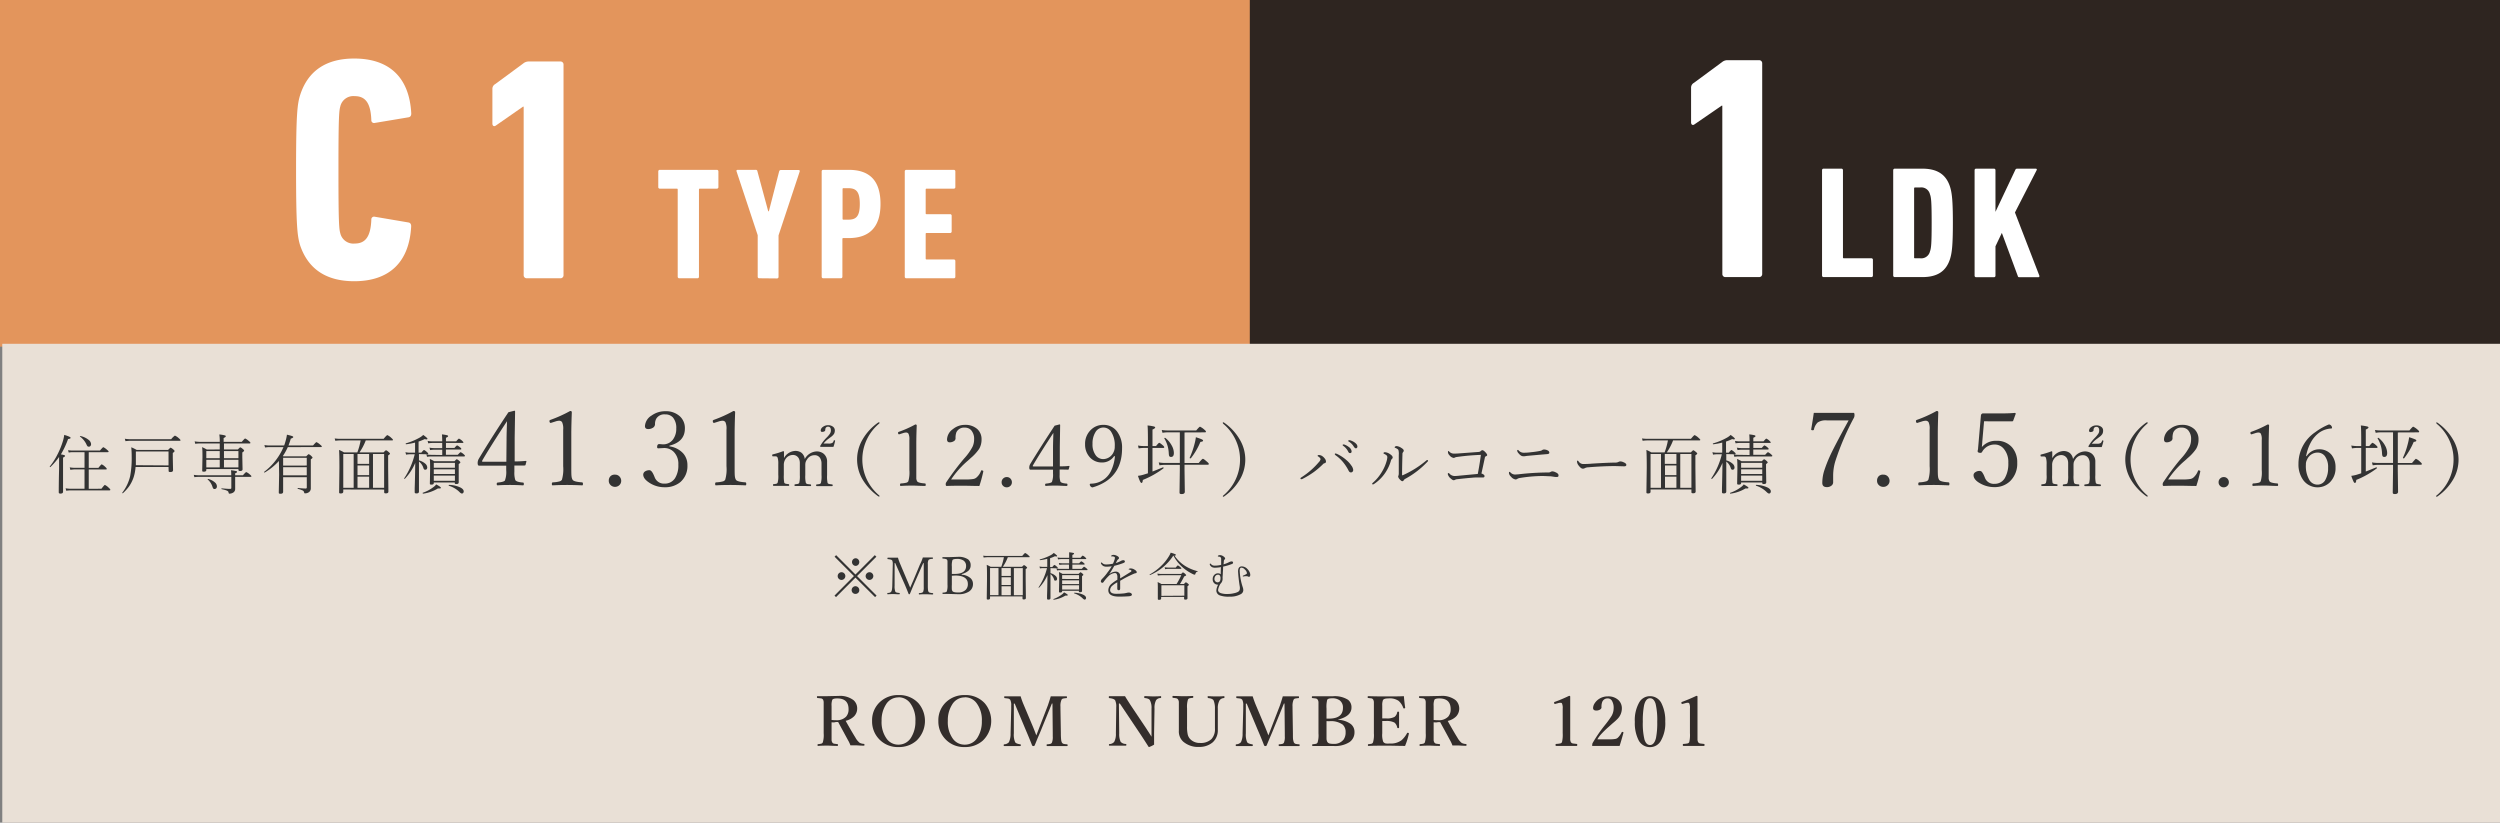 <svg xmlns="http://www.w3.org/2000/svg" viewBox="0 0 591.59 194.68"><rect x="0" y="0" width="591.59" height="194.68" fill="#808080" stroke="none"/><defs><style>.cls-1{fill:#e3955c;}.cls-2{fill:#2e2520;}.cls-3{fill:#e9e0d6;}.cls-4{fill:#fff;}.cls-5{fill:#333;}.cls-6{fill:#332d2b;}</style></defs><g id="レイヤー_2" data-name="レイヤー 2"><g id="レイヤー_1-2" data-name="レイヤー 1"><g id="C1_sp"><rect class="cls-1" width="295.84" height="82.03"/><rect class="cls-2" x="295.75" width="295.84" height="82.03"/><rect class="cls-3" x="0.54" y="81.35" width="591.05" height="113.33"/><path class="cls-4" d="M70.06,40.19c0-13.28.3-15.62,1-17.81,1.81-5.51,6-8.53,12.75-8.53,8.23,0,13.06,4.38,13.51,13,0,.45-.15.83-.67.91L88.7,29.09a.65.65,0,0,1-.83-.68c-.15-4.07-1.43-5.66-3.93-5.66a3.17,3.17,0,0,0-3.39,2.34c-.3,1.14-.46,2-.46,15.1s.16,14,.46,15.1a3.17,3.17,0,0,0,3.39,2.34c2.5,0,3.78-1.59,3.93-5.67a.65.65,0,0,1,.83-.67l7.93,1.35c.52.08.67.46.67.91-.45,8.61-5.28,13-13.51,13C77,66.53,72.85,63.51,71,58,70.36,55.81,70.06,53.47,70.06,40.19Z"/><path class="cls-4" d="M123.92,25.24h-.16l-6.41,4.46c-.38.3-.83.15-.83-.46V21.09a1.27,1.27,0,0,1,.68-1.2L123.84,15a2,2,0,0,1,1.28-.45h7.48a.71.71,0,0,1,.75.75V65.1a.71.71,0,0,1-.75.75h-7.93a.71.71,0,0,1-.75-.75Z"/><path class="cls-4" d="M160.75,65.85a.36.36,0,0,1-.38-.37V44.87c0-.15-.07-.23-.22-.23h-4a.35.35,0,0,1-.38-.37v-3.7a.36.36,0,0,1,.38-.38h13.47a.36.36,0,0,1,.38.38v3.7a.35.35,0,0,1-.38.37h-4c-.15,0-.22.08-.22.23V65.48a.35.35,0,0,1-.38.37Z"/><path class="cls-4" d="M179.68,65.85a.35.35,0,0,1-.38-.37V55.66l-5-15.09c-.08-.23,0-.38.3-.38h4.19a.39.39,0,0,1,.45.38L181.79,50h.15l2.42-9.39c.08-.27.19-.38.45-.38h4.12c.3,0,.37.15.3.38l-5,15.09v9.82a.36.36,0,0,1-.38.37Z"/><path class="cls-4" d="M194.81,65.85a.35.35,0,0,1-.37-.37V40.57a.35.35,0,0,1,.37-.38h6c4.68,0,7.55,2.23,7.55,8.08s-3,8.07-7.55,8.07h-1.24a.2.2,0,0,0-.23.23v8.91a.35.35,0,0,1-.38.37Zm8.65-17.58c0-2.91-.83-3.74-2.76-3.74h-1.09a.2.2,0,0,0-.23.23v7c0,.15.07.22.23.22h1.09C202.63,52,203.46,51.17,203.46,48.27Z"/><path class="cls-4" d="M214.1,40.57a.36.36,0,0,1,.38-.38h11.21a.36.36,0,0,1,.38.38v3.7a.35.35,0,0,1-.38.37h-6.42c-.15,0-.22.08-.22.23v5.59a.19.19,0,0,0,.22.22h5.55a.36.36,0,0,1,.38.38v3.7a.36.36,0,0,1-.38.38h-5.55a.19.19,0,0,0-.22.22v5.81c0,.15.07.23.22.23h6.42a.36.36,0,0,1,.38.38v3.7a.35.35,0,0,1-.38.37H214.48a.35.35,0,0,1-.38-.37Z"/><path class="cls-4" d="M407.56,25h-.15L401,29.41c-.38.31-.83.16-.83-.45V20.81a1.29,1.29,0,0,1,.68-1.21l6.64-4.9a2,2,0,0,1,1.29-.46h7.47A.72.72,0,0,1,417,15V64.82a.71.71,0,0,1-.75.75h-7.93a.71.71,0,0,1-.75-.75Z"/><path class="cls-4" d="M431.16,40.28a.35.35,0,0,1,.38-.37h4.19a.35.35,0,0,1,.38.37V60.89c0,.15.07.23.22.23h6.49a.35.35,0,0,1,.38.37v3.7a.36.36,0,0,1-.38.38H431.54a.36.36,0,0,1-.38-.38Z"/><path class="cls-4" d="M448,40.28a.36.36,0,0,1,.38-.37h6.49c3.55,0,5.63,1.36,6.57,4.26.45,1.44.68,3.17.68,8.57s-.23,7.13-.68,8.57c-.94,2.9-3,4.26-6.57,4.26h-6.49a.36.36,0,0,1-.38-.38Zm5.17,20.84h1.21a2.11,2.11,0,0,0,2.31-1.59c.3-.79.41-1.89.41-6.79s-.11-6-.41-6.79a2.1,2.1,0,0,0-2.31-1.59h-1.21c-.15,0-.22.08-.22.23v16.3C452.91,61,453,61.12,453.13,61.12Z"/><path class="cls-4" d="M467.26,40.28a.35.35,0,0,1,.38-.37h4.19a.35.35,0,0,1,.37.37v9.85l4.69-9.92a.47.47,0,0,1,.49-.3h4.37a.23.23,0,0,1,.19.37l-5.13,10,5.77,14.94a.26.26,0,0,1-.22.38h-4.49c-.23,0-.34-.07-.38-.26l-3.78-10.23-1.51,3.17v6.94a.35.35,0,0,1-.37.38h-4.19a.36.36,0,0,1-.38-.38Z"/><path class="cls-5" d="M14.41,107.53a4.6,4.6,0,0,1,.83.18c.1.05.15.11.15.19s-.15.25-.47.38v2.64l0,5.42c0,.31-.2.46-.59.46s-.43-.13-.43-.38,0-2,.08-5.44l0-2.85a15.19,15.19,0,0,1-2.07,2.4h0c-.09,0-.14,0-.14-.13l0,0a16.19,16.19,0,0,0,1.9-3,18.14,18.14,0,0,0,1.18-2.91,9.15,9.15,0,0,0,.35-1.58c1,.3,1.51.53,1.51.69s-.2.24-.6.29A21.39,21.39,0,0,1,14.41,107.53ZM20,115.65v-4.57H17.71a5.68,5.68,0,0,0-1.05.11l-.16-.6a6.56,6.56,0,0,0,1.21.11H20V107H17.32a6,6,0,0,0-1.06.09l-.15-.56a7.73,7.73,0,0,0,1.21.09h6.33c.45-.53.72-.8.8-.8a3.31,3.31,0,0,1,.88.62c.25.19.37.34.37.43s-.07.13-.2.13H21v3.71h2.29c.44-.56.7-.83.78-.83a2.71,2.71,0,0,1,.83.61c.24.21.36.36.36.47s-.07.13-.2.13H21v4.57H24c.47-.61.74-.91.82-.91a3.33,3.33,0,0,1,.91.67c.26.23.38.38.38.47s-.06.15-.19.15H16.78a7.72,7.72,0,0,0-1.1.09l-.16-.58a9,9,0,0,0,1.26.11Zm-1.08-12.38a.05.05,0,0,1,0,0q0-.1.12-.09a4.64,4.64,0,0,1,1.92.9,1.38,1.38,0,0,1,.59,1,.65.65,0,0,1-.16.47.46.46,0,0,1-.36.15.45.45,0,0,1-.34-.12,1.44,1.44,0,0,1-.23-.41A4.89,4.89,0,0,0,18.88,103.27Z"/><path class="cls-5" d="M39.88,110.51h-7.8A10,10,0,0,1,31.6,113a8.61,8.61,0,0,1-1.06,2.1,10.56,10.56,0,0,1-1.47,1.62h0c-.09,0-.14,0-.14-.12s0,0,0,0a10.34,10.34,0,0,0,1.86-3.89,22.55,22.55,0,0,0,.37-4.7,20.44,20.44,0,0,0-.1-2.17,10,10,0,0,1,1.28.63h7.44q.51-.54.6-.54a2.5,2.5,0,0,1,.69.48c.15.12.23.23.23.34s-.14.26-.41.43v1.18l.06,2.88c0,.31-.21.46-.63.46s-.42-.13-.42-.4ZM29.69,104.4l-.15-.58a7.59,7.59,0,0,0,1.3.11h9.67a3.9,3.9,0,0,1,.88-.85,3.21,3.21,0,0,1,.93.63c.26.21.39.37.39.47s-.06.13-.2.13H30.84A8.38,8.38,0,0,0,29.69,104.4Zm10.19,5.73v-3.3H32.15v1.25c0,.76,0,1.45,0,2Z"/><path class="cls-5" d="M54.72,112.46a7.59,7.59,0,0,0-.06-1.18,8.27,8.27,0,0,1,1.24.2c.13,0,.19.11.19.2s-.15.23-.44.32v.46h1.84q.66-.75.78-.75a2.9,2.9,0,0,1,.87.59c.23.18.35.32.35.41s-.07.14-.22.14H55.65v.66l0,2.18a1,1,0,0,1-.48.88,1.74,1.74,0,0,1-.87.25c-.12,0-.2-.1-.22-.3s-.16-.31-.41-.43a6.24,6.24,0,0,0-1.21-.33s-.06-.05-.06-.11,0-.1.08-.09c.92.09,1.57.13,2,.13.18,0,.26-.08.26-.25v-2.59H47a6.24,6.24,0,0,0-1,.07l-.15-.56a5.9,5.9,0,0,0,1.16.1ZM52,106.36v-1.42H47.35a8.89,8.89,0,0,0-1.15.08l-.14-.58a7.63,7.63,0,0,0,1.28.12H52a11.08,11.08,0,0,0-.1-1.75,8,8,0,0,1,1.32.22q.21.07.21.21c0,.13-.17.26-.51.41v.91h4.29c.45-.53.72-.8.8-.8a3.23,3.23,0,0,1,.86.59c.26.2.39.35.39.44s-.07.15-.2.15H53v1.42h3.29q.48-.51.57-.51a2,2,0,0,1,.63.43c.19.15.28.27.28.36s-.14.23-.43.43v1.14l.06,2.83q0,.42-.6.42c-.25,0-.38-.1-.38-.3V111H48.82v.21c0,.27-.2.41-.59.41s-.38-.11-.38-.32l.06-3.08c0-1,0-1.85-.09-2.41a10.86,10.86,0,0,1,1.13.57Zm0,2.06v-1.68H48.82v1.68Zm0,2.18v-1.8H48.82v1.8Zm-2.86,2.88a.14.14,0,0,1,0-.06c0-.06,0-.09.1-.09h0a3.79,3.79,0,0,1,1.63.84,1.26,1.26,0,0,1,.46.92.65.65,0,0,1-.2.5.54.54,0,0,1-.37.13.37.37,0,0,1-.31-.14,1.69,1.69,0,0,1-.2-.47A3.81,3.81,0,0,0,49.17,113.48ZM53,108.42h3.42v-1.68H53Zm0,2.18h3.42v-1.8H53Z"/><path class="cls-5" d="M66,109.08a14.14,14.14,0,0,1-3.37,2.74h0c-.09,0-.14,0-.14-.15a.05.05,0,0,1,0,0,14.43,14.43,0,0,0,4.59-5.87H63.83a8.2,8.2,0,0,0-1.11.09l-.15-.58a6.78,6.78,0,0,0,1.23.11h3.44a9,9,0,0,0,.32-1,9.68,9.68,0,0,0,.34-1.56c.66.16,1.07.27,1.25.34s.25.15.25.23-.2.27-.59.36a13.58,13.58,0,0,1-.55,1.63h5.81c.47-.53.74-.8.81-.8a3.4,3.4,0,0,1,.9.62c.24.18.37.32.37.42s-.08.14-.22.14H68.11a14.15,14.15,0,0,1-1.18,2.12l.15.06h5.39c.32-.34.51-.51.58-.51a2,2,0,0,1,.65.47c.17.16.26.28.26.35s-.14.24-.41.4v2.17l0,4.68a1.09,1.09,0,0,1-.57,1,1.44,1.44,0,0,1-.83.2q-.15,0-.18-.21a.65.65,0,0,0-.38-.48,7.06,7.06,0,0,0-1.15-.38s0,0,0-.09,0-.11.09-.1c.8.08,1.41.12,1.81.12.18,0,.26-.09.26-.28v-2.39H67v3.45c0,.31-.21.46-.62.46s-.41-.12-.41-.35l.08-4.2Zm6.59,1.09v-1.84H67v1.84Zm0,2.31v-1.92H67v1.92Z"/><path class="cls-5" d="M81.23,115.83v.51c0,.29-.2.43-.59.43s-.39-.11-.39-.34l.07-5.7q0-3.15-.09-4.26a8,8,0,0,1,1.17.58h3.16a16.52,16.52,0,0,0,.78-2.83H80.58a8.09,8.09,0,0,0-1.23.09l-.15-.56a9.21,9.21,0,0,0,1.4.09H90.78c.49-.59.79-.88.88-.88a3.47,3.47,0,0,1,.94.66c.26.23.39.38.39.47s-.07.13-.21.13H86.55a13.21,13.21,0,0,1-1.48,2.83h5.69q.49-.51.6-.51A2.18,2.18,0,0,1,92,107c.19.15.29.27.29.35s-.15.24-.44.41v2.79l.06,5.77c0,.28-.2.43-.59.43s-.41-.12-.41-.34v-.56Zm2.46-8.4H81.23v8h2.46Zm.91,0v2.33h2.75v-2.33Zm2.75,5v-2.29H84.6v2.29Zm0,3v-2.63H84.6v2.63Zm3.55,0v-8H88.26v8Z"/><path class="cls-5" d="M99.14,107.45v1.49a3.8,3.8,0,0,1,1.53.81,1.25,1.25,0,0,1,.43.85c0,.37-.17.56-.5.56-.18,0-.31-.13-.4-.39a3,3,0,0,0-1.06-1.55v2.1l0,5c0,.29-.19.44-.58.44s-.43-.12-.43-.37c0,0,0-.33,0-.85q.09-2.43.13-6a12.34,12.34,0,0,1-2.48,3.78h0c-.09,0-.14,0-.14-.12a0,0,0,0,1,0,0,18,18,0,0,0,2.5-5.7H97a4.6,4.6,0,0,0-.91.09l-.15-.59a4.3,4.3,0,0,0,1,.12h1.28v-2.39a14.29,14.29,0,0,1-2.12.4q-.09,0-.09-.12s0-.08,0-.09a14.51,14.51,0,0,0,3.23-1.33,3.76,3.76,0,0,0,.91-.67c.67.48,1,.78,1,.89s-.08.17-.24.17a1.61,1.61,0,0,1-.41-.08,11.11,11.11,0,0,1-1.45.59v2.63h.65c.35-.43.56-.64.64-.64a2.23,2.23,0,0,1,.71.52c.19.14.28.26.28.35s-.07.15-.2.15Zm1,9.37c-.07,0-.11,0-.11-.13a.08.08,0,0,1,0-.08,8.74,8.74,0,0,0,2.54-1.35,2.8,2.8,0,0,0,.65-.63c.74.4,1.11.66,1.11.79s-.12.17-.35.17l-.37,0A9.13,9.13,0,0,1,100.13,116.82Zm4.51-9.15v-1.25H102.7a6.36,6.36,0,0,0-.91.09l-.16-.58a6.36,6.36,0,0,0,1.07.11h1.94v-1.22h-2.37a6.72,6.72,0,0,0-.93.09l-.15-.58a5.1,5.1,0,0,0,1.07.11h2.38a16.41,16.41,0,0,0-.06-1.65,9.1,9.1,0,0,1,1.25.21q.21.07.21.21c0,.11-.17.24-.51.38v.85h2.41c.37-.43.59-.65.67-.65a2.65,2.65,0,0,1,.76.53c.19.18.29.3.29.37s-.07.13-.21.13h-3.92V106h2c.35-.4.56-.6.65-.6a2.59,2.59,0,0,1,.71.48c.18.13.27.24.27.35s-.07.15-.21.15h-3.43v1.25h2.8q.58-.63.69-.63a2.83,2.83,0,0,1,.75.52c.18.16.27.28.27.35s-.07.14-.21.14h-7.77a6.8,6.8,0,0,0-1,.09l-.15-.58a5.6,5.6,0,0,0,1.12.11Zm3,6.5h-5v.13c0,.25-.18.38-.55.38s-.38-.11-.38-.31l.06-3.34c0-1.06,0-1.86-.08-2.43a9.59,9.59,0,0,1,1.06.54h4.79q.46-.48.54-.48a2,2,0,0,1,.59.41c.18.15.26.27.26.35s-.13.23-.39.39V111l0,3.14c0,.27-.18.4-.55.4s-.39-.1-.39-.31Zm0-3.49v-1.15h-5v1.15Zm0,1.49v-1.11h-5v1.11Zm0,1.61v-1.23h-5v1.23Zm-1.46,1.15a.11.11,0,0,1,0-.09c0-.07,0-.1.09-.1a6.77,6.77,0,0,1,2.69.63c.5.27.76.57.76.91a.53.53,0,0,1-.15.39.37.37,0,0,1-.27.12c-.16,0-.39-.15-.67-.45A6.1,6.1,0,0,0,106.16,114.93Z"/><path class="cls-5" d="M121.72,110.16v1.53a5.55,5.55,0,0,0,.22,1.91c.18.31.79.51,1.83.59.13,0,.19.13.19.34s-.06.32-.19.32c-1.13-.06-2.12-.09-3-.09s-1.84,0-3,.09c-.16,0-.23-.11-.23-.32s.07-.31.23-.34c1-.09,1.55-.26,1.71-.49a5.78,5.78,0,0,0,.31-2.43v-1.08H115.5l-2.14,0c-.22,0-.33-.21-.33-.64a2,2,0,0,1,.28-1q3-5,7-11l1.41-.36c.11,0,.17.07.17.22l-.1,6.17,0,5.61q1.23,0,2.61-.12c.12,0,.17.05.17.14l-.21.8a.2.2,0,0,1-.22.14C123.59,110.18,122.81,110.16,121.72,110.16Zm-1.9-.89.05-5.19c0-1.35.06-2.83.11-4.41q-3.75,5.7-5.82,9.23a1.08,1.08,0,0,0-.09.25c0,.08.1.12.32.12Z"/><path class="cls-5" d="M134.92,97.25c.26,0,.39.11.39.31q-.12,3.24-.12,5.28v7.48c0,1.23,0,2,.06,2.42a2,2,0,0,0,.24.78c.18.32.92.53,2.24.62.14,0,.22.14.22.36s-.06.35-.17.35q-2.19-.09-3.48-.09c-.74,0-1.93,0-3.54.09-.12,0-.17-.11-.17-.35s.08-.34.24-.36a6.71,6.71,0,0,0,1.63-.24.92.92,0,0,0,.51-.38,9,9,0,0,0,.3-3.2v-8.64a3.63,3.63,0,0,0-.27-1.8.82.82,0,0,0-.69-.32,3.08,3.08,0,0,0-.89.18l-1.08.34c-.21,0-.32-.17-.32-.5,0-.09.1-.17.28-.24A31,31,0,0,0,134.92,97.25Z"/><path class="cls-5" d="M145.54,112.32a1.36,1.36,0,0,1,1.07.46,1.49,1.49,0,0,1,.39,1,1.36,1.36,0,0,1-.48,1.06,1.5,1.5,0,0,1-2.08-.1,1.37,1.37,0,0,1-.38-1,1.44,1.44,0,0,1,.49-1.13A1.4,1.4,0,0,1,145.54,112.32Z"/><path class="cls-5" d="M158.4,105.62a5.41,5.41,0,0,1,3.27,1.67,4.15,4.15,0,0,1,1,2.79,5,5,0,0,1-1.67,4,5.65,5.65,0,0,1-3.74,1.22,6.48,6.48,0,0,1-3.5-1c-1-.63-1.55-1.29-1.55-2a.93.93,0,0,1,.47-.77,1.83,1.83,0,0,1,1-.26c.38,0,.75.46,1.13,1.4l.12.29a2.32,2.32,0,0,0,2.32,1.48,2.84,2.84,0,0,0,2.49-1.29,5.66,5.66,0,0,0,.78-3.19,4,4,0,0,0-1.06-3,3.14,3.14,0,0,0-2.36-.94l-1.3.07c-.2,0-.3-.09-.3-.28,0-.49.17-.73.51-.73l.84.07a2.87,2.87,0,0,0,2.4-1.15,4.21,4.21,0,0,0,.78-2.61,3.8,3.8,0,0,0-.78-2.59,2.4,2.4,0,0,0-1.83-.74,2.21,2.21,0,0,0-2.16,1.08,2.68,2.68,0,0,0-.26,1.24,1,1,0,0,1-.53.86,2,2,0,0,1-1.09.29c-.5,0-.76-.23-.76-.71a3.17,3.17,0,0,1,1.6-2.51,5.43,5.43,0,0,1,3.2-1,4.85,4.85,0,0,1,3.5,1.24,3.78,3.78,0,0,1,1.15,2.85c0,2.09-1.22,3.45-3.66,4.06Z"/><path class="cls-5" d="M173.56,97.25c.27,0,.4.11.4.31q-.12,3.24-.12,5.28v7.48c0,1.23,0,2,.06,2.42a2,2,0,0,0,.24.78c.18.32.92.53,2.24.62q.21,0,.21.36c0,.24-.05.35-.17.35-1.45-.06-2.61-.09-3.47-.09s-1.93,0-3.55.09c-.11,0-.17-.11-.17-.35s.08-.34.24-.36a6.73,6.73,0,0,0,1.64-.24.9.9,0,0,0,.5-.38,8.74,8.74,0,0,0,.3-3.2v-8.64a3.67,3.67,0,0,0-.26-1.8.83.83,0,0,0-.7-.32,3.21,3.21,0,0,0-.89.18l-1.08.34c-.21,0-.31-.17-.31-.5,0-.09.09-.17.28-.24A30.4,30.4,0,0,0,173.56,97.25Z"/><path class="cls-5" d="M190.44,108.63a3.35,3.35,0,0,1,2.8-1.81,2.64,2.64,0,0,1,1.56.47,2.34,2.34,0,0,1,.92,2l0,2v1.15a7.12,7.12,0,0,0,.12,1.86c.06.12.22.2.46.25l.6.08c.09,0,.14.08.14.2s0,.2-.14.2c-1,0-1.59,0-1.76,0l-1.86,0c-.11,0-.16-.07-.16-.2a.18.18,0,0,1,.16-.2,6.08,6.08,0,0,0,.63-.09.59.59,0,0,0,.34-.24,5.93,5.93,0,0,0,.15-1.86v-2.79a2.32,2.32,0,0,0-.21-1,1.45,1.45,0,0,0-1.46-.93,2,2,0,0,0-1.75,1,2,2,0,0,0-.36.72,2.88,2.88,0,0,0-.06.67v2.33a6.57,6.57,0,0,0,.14,1.86.7.7,0,0,0,.46.26l.63.07c.1,0,.14.08.14.2s0,.2-.14.2L190,115c-.14,0-.76,0-1.86,0-.1,0-.14-.07-.14-.2a.18.18,0,0,1,.16-.2l.62-.09a.55.55,0,0,0,.35-.24,6.78,6.78,0,0,0,.14-1.86v-2.82a2.4,2.4,0,0,0-.19-1,1.55,1.55,0,0,0-1.49-.93,2.08,2.08,0,0,0-1.73,1,2.47,2.47,0,0,0-.38,1.39v2.33a8,8,0,0,0,.11,1.86c.06.12.2.2.44.25l.6.08c.08,0,.12.08.12.2s0,.2-.12.2c-1,0-1.63,0-1.78,0l-1.79,0c-.1,0-.14-.07-.14-.2s0-.18.14-.2a5.27,5.27,0,0,0,.62-.09.53.53,0,0,0,.33-.24,5.56,5.56,0,0,0,.16-1.86v-2.55a4.73,4.73,0,0,0-.14-1.47.51.51,0,0,0-.51-.38h-.11l-.42,0h-.12c-.09,0-.14-.08-.14-.26s.07-.18.22-.22a17.6,17.6,0,0,0,2.37-.74c.13,0,.2.06.2.16,0,.65,0,1.15,0,1.48a3.21,3.21,0,0,1,2.68-1.7,2.36,2.36,0,0,1,1.47.46A2.26,2.26,0,0,1,190.44,108.63Zm4.4-3.67H196a1.72,1.72,0,0,0,1-.18,1.22,1.22,0,0,0,.29-.5c0-.07.05-.1.11-.1s.22,0,.22.15a11,11,0,0,1-.4,1.42l-1.5,0-1.53,0c-.07,0-.1-.06-.1-.18a.3.3,0,0,1,.07-.16,9.12,9.12,0,0,1,1.4-1.81,6.24,6.24,0,0,0,.85-1,1.41,1.41,0,0,0,.21-.74c0-.6-.22-.89-.66-.89a.62.62,0,0,0-.58.31,1,1,0,0,0-.09.47.39.39,0,0,1-.24.34,1.19,1.19,0,0,1-.51.11q-.33,0-.33-.36a1.1,1.1,0,0,1,.53-.83,1.93,1.93,0,0,1,1.19-.39,1.78,1.78,0,0,1,1.23.39,1.06,1.06,0,0,1,.39.85,1.56,1.56,0,0,1-.2.82,2.89,2.89,0,0,1-.75.74l-.51.38A6,6,0,0,0,194.84,105Z"/><path class="cls-5" d="M208,99.94a.12.12,0,0,1,.13.13.31.31,0,0,1-.13.2,11.05,11.05,0,0,0,0,16.92.32.32,0,0,1,.13.19.12.12,0,0,1-.13.13.58.58,0,0,1-.24-.11,13.26,13.26,0,0,1-3.63-3.92,9.28,9.28,0,0,1,0-9.51,12.58,12.58,0,0,1,3.7-4A.43.43,0,0,1,208,99.94Z"/><path class="cls-5" d="M216.6,100.44c.22,0,.33.09.33.26-.07,1.78-.1,3.24-.1,4.36v6.18c0,1,0,1.69,0,2a1.61,1.61,0,0,0,.2.65c.15.26.76.43,1.85.51q.18,0,.18.3c0,.19-.05.29-.14.29-1.21,0-2.16-.08-2.87-.08s-1.6,0-2.93.08c-.1,0-.14-.1-.14-.29s.06-.28.2-.3a6.43,6.43,0,0,0,1.35-.19.75.75,0,0,0,.41-.32,7.32,7.32,0,0,0,.25-2.65V104.1a3,3,0,0,0-.22-1.48.66.66,0,0,0-.57-.27,2.59,2.59,0,0,0-.74.15l-.89.28c-.18,0-.26-.14-.26-.41,0-.08.08-.15.23-.2A26.16,26.16,0,0,0,216.6,100.44Z"/><path class="cls-5" d="M231.75,115c-1.29,0-2.59-.06-3.89-.06s-2.55,0-3.82.06c-.17,0-.25-.13-.25-.39a.92.92,0,0,1,.14-.5,63.42,63.42,0,0,1,3.83-5.15l.38-.45a13.08,13.08,0,0,0,2-2.8,4.09,4.09,0,0,0,.37-1.74,3.08,3.08,0,0,0-.71-2.18,2,2,0,0,0-1.49-.6,2,2,0,0,0-2,1.12,3.84,3.84,0,0,0-.19,1.44.8.8,0,0,1-.47.68,1.74,1.74,0,0,1-.93.24c-.41,0-.62-.24-.62-.72a3.15,3.15,0,0,1,1.4-2.41,4.4,4.4,0,0,1,2.77-1,4.2,4.2,0,0,1,3,1,3.19,3.19,0,0,1,1,2.45,4.28,4.28,0,0,1-.58,2.25,11,11,0,0,1-2,2.17l-.62.57a21.27,21.27,0,0,0-4,4.48h3.38a10.87,10.87,0,0,0,1.86-.11,1.58,1.58,0,0,0,.72-.32,3.81,3.81,0,0,0,1.11-1.59c0-.09.09-.14.16-.14a.59.59,0,0,1,.26.07c.08,0,.12.09.12.13l0,.11Q232.25,113.55,231.75,115Z"/><path class="cls-5" d="M238.24,112.89a1.14,1.14,0,0,1,.89.39,1.24,1.24,0,0,1,.32.86,1.12,1.12,0,0,1-.4.87,1.16,1.16,0,0,1-.81.31,1.18,1.18,0,0,1-.91-.39,1.11,1.11,0,0,1-.31-.79,1.16,1.16,0,0,1,.4-.94A1.19,1.19,0,0,1,238.24,112.89Z"/><path class="cls-5" d="M250.75,111.11v1.27a4.5,4.5,0,0,0,.18,1.58c.14.26.65.42,1.51.48.1,0,.16.11.16.28s-.06.27-.16.27c-.94,0-1.75-.08-2.45-.08s-1.52,0-2.48.08c-.13,0-.2-.09-.2-.27s.07-.26.2-.28c.81-.08,1.28-.21,1.41-.4a4.83,4.83,0,0,0,.26-2v-.9H245.6l-1.77,0c-.18,0-.27-.17-.27-.52a1.73,1.73,0,0,1,.23-.82q2.49-4.09,5.78-9.07l1.16-.3c.09,0,.14.06.14.18l-.08,5.1,0,4.64c.67,0,1.39,0,2.15-.1.1,0,.14,0,.14.12l-.18.66a.16.16,0,0,1-.17.11C252.29,111.13,251.64,111.11,250.75,111.11Zm-1.57-.73,0-4.29c0-1.12.05-2.34.09-3.65q-3.1,4.71-4.81,7.63a.55.55,0,0,0-.08.21c0,.07.09.1.27.1Z"/><path class="cls-5" d="M263.66,107.9a3.36,3.36,0,0,1-2.89,1.54,3.75,3.75,0,0,1-3-1.37,4.4,4.4,0,0,1-1-2.91,4.55,4.55,0,0,1,1.42-3.49,4.1,4.1,0,0,1,2.91-1.13,3.91,3.91,0,0,1,3.29,1.65,6.28,6.28,0,0,1,1.13,3.91q0,5.33-3.88,7.86a11.78,11.78,0,0,1-3.12,1.38A.7.7,0,0,1,258,115a.62.62,0,0,1-.12-.35c0-.13.09-.2.25-.2a5.29,5.29,0,0,0,4.77-3,9.92,9.92,0,0,0,.93-3.44Zm-2.57-6.73a2.16,2.16,0,0,0-1.89,1.14,5,5,0,0,0-.67,2.72,4.26,4.26,0,0,0,.82,2.79,2.2,2.2,0,0,0,1.74.82,2.75,2.75,0,0,0,2.45-1.71,2.86,2.86,0,0,0,.25-1.3,5.85,5.85,0,0,0-.91-3.54A2.16,2.16,0,0,0,261.09,101.17Z"/><path class="cls-5" d="M271.64,112v-6h-1.11a7.8,7.8,0,0,0-1.08.11l-.16-.69a6.43,6.43,0,0,0,1.22.13h1.13v-1.42q0-2.67-.09-3.45a10.11,10.11,0,0,1,1.55.25c.17.06.26.14.26.24s-.21.3-.64.48v3.9h.84c.41-.51.66-.77.76-.77s.39.21.86.61c.21.18.32.33.32.44s-.07.17-.23.17h-2.55v5.58c.8-.3,1.63-.65,2.5-1h0c.07,0,.11,0,.11.15s0,.08,0,.09a21.3,21.3,0,0,1-4.89,2.75c-.05.48-.14.71-.29.71s-.24-.12-.37-.36a11,11,0,0,1-.5-1.32,7.65,7.65,0,0,0,1.23-.25Zm8.66-9.67v7.24h3.35c.53-.63.85-1,1-1s.45.24,1,.72c.27.22.4.39.4.5s-.08.18-.24.18H280.3v1.18l.07,5.2c0,.37-.24.56-.73.56s-.52-.14-.52-.43l.07-5.33V110h-3.55a9,9,0,0,0-1.27.11l-.17-.69a8.45,8.45,0,0,0,1.44.13h3.55v-7.24h-2.9a6.29,6.29,0,0,0-1.2.11l-.18-.67a8.42,8.42,0,0,0,1.36.11h6.8c.49-.59.79-.89.9-.89a4.28,4.28,0,0,1,1,.68c.26.22.4.38.4.49s-.08.17-.23.17Zm-4.78,1.41a.08.08,0,0,1,0,0c0-.09.05-.13.16-.13l.06,0a5.74,5.74,0,0,1,1.55,1.85,3.68,3.68,0,0,1,.49,1.73c0,.62-.22.94-.67.94s-.51-.3-.54-.91A7.3,7.3,0,0,0,275.52,103.75Zm6.26,4.72-.07,0c-.13,0-.19,0-.19-.14v0a19.48,19.48,0,0,0,1.14-3.24,11.63,11.63,0,0,0,.33-1.62q1.1.36,1.41.51c.19.1.29.19.29.29a.21.21,0,0,1-.15.2,1.88,1.88,0,0,1-.48.11A16.72,16.72,0,0,1,281.78,108.47Z"/><path class="cls-5" d="M289.48,99.94a.4.4,0,0,1,.19.07,12.58,12.58,0,0,1,3.7,4,9.28,9.28,0,0,1,0,9.51,12.64,12.64,0,0,1-3.65,3.92.44.44,0,0,1-.2.11c-.1,0-.15-.05-.15-.13s.05-.13.15-.2a11.06,11.06,0,0,0-.06-16.94.28.28,0,0,1-.09-.19A.1.1,0,0,1,289.48,99.94Z"/><path class="cls-5" d="M202.81,136.32l4.62,4.62-.36.36-4.64-4.61-4.6,4.61-.36-.36,4.6-4.62-4.58-4.58.37-.37,4.57,4.58,4.58-4.58.37.37Zm-3.68-.91a.86.86,0,0,1,.68.31.9.9,0,0,1-.07,1.27.87.87,0,0,1-.61.24.86.86,0,0,1-.67-.3.84.84,0,0,1-.23-.61.88.88,0,0,1,.29-.67A.87.87,0,0,1,199.13,135.41Zm3.3-3.31a.87.87,0,0,1,.68.3.92.92,0,0,1-.06,1.28.89.89,0,0,1-.62.23.91.91,0,0,1,0-1.81Zm0,6.62a.92.92,0,0,1,.91.92.84.84,0,0,1-.29.67.93.93,0,0,1-.62.23.9.9,0,0,1-.67-.29.92.92,0,0,1,.07-1.29A.85.85,0,0,1,202.43,138.72Zm3.33-3.31a.84.84,0,0,1,.67.31.88.88,0,0,1,.23.6.92.92,0,0,1-.9.91.88.88,0,0,1-.68-.3.9.9,0,0,1,.06-1.28A.89.89,0,0,1,205.76,135.41Z"/><path class="cls-5" d="M218.38,131.91h1c.34,0,.76,0,1.26,0q.12,0,.12.18c0,.1,0,.15-.12.16-.52,0-.83.13-.93.29a2,2,0,0,0-.15,1v.15l0,4.75a10.1,10.1,0,0,0,.05,1.25,1,1,0,0,0,.13.37.58.58,0,0,0,.3.19,3.88,3.88,0,0,0,.66.1c.08,0,.12.06.12.16s0,.16-.12.16c-.66,0-1.2-.05-1.63-.05s-.94,0-1.55.05c-.06,0-.09-.06-.09-.16s0-.15.09-.16c.52,0,.82-.14.92-.29a2.59,2.59,0,0,0,.15-1.12l0-5.68h-.13l-1.87,4.26c-.41.92-.83,1.94-1.27,3a.2.2,0,0,1-.19.11.16.16,0,0,1-.13-.11c-.44-1.12-.83-2.06-1.17-2.81l-2-4.49h-.13l0,5.18v.21a3.61,3.61,0,0,0,.17,1.41.51.51,0,0,0,.29.19,3.76,3.76,0,0,0,.63.1.14.14,0,0,1,.13.16c0,.1-.05.16-.13.16-.59,0-1-.05-1.34-.05s-.84,0-1.37.05c-.08,0-.11-.06-.11-.16s0-.15.11-.16c.44,0,.72-.14.82-.31a1.55,1.55,0,0,0,.18-.55,7.56,7.56,0,0,0,.07-1l.11-4.89v-.11a1.66,1.66,0,0,0-.15-.85c-.11-.14-.43-.24-1-.29-.07,0-.11-.06-.11-.15s0-.19.11-.19c.63,0,1.07,0,1.32,0h1.06a11.36,11.36,0,0,0,.49,1.39l1.69,4c.1.22.23.52.38.9s.28.66.34.8c.34-.82.59-1.39.73-1.7l1.59-3.82C218,133,218.2,132.48,218.38,131.91Z"/><path class="cls-5" d="M227.59,136a3.36,3.36,0,0,1,2.09.83,1.82,1.82,0,0,1,.56,1.36,2.07,2.07,0,0,1-1,1.83,4.48,4.48,0,0,1-2.48.59l-2.16-.06c-.54,0-1,0-1.48,0-.06,0-.09-.06-.09-.16s0-.15.09-.16c.54,0,.85-.14.94-.29a4.75,4.75,0,0,0,.15-1.62v-4.3c0-.63,0-1.05,0-1.24a.8.8,0,0,0-.1-.32c-.1-.15-.43-.24-1-.28-.07,0-.11-.06-.11-.16s0-.18.11-.18c.67,0,1.17,0,1.51,0l2-.07a4,4,0,0,1,2.47.6,1.69,1.69,0,0,1,.6,1.4,1.66,1.66,0,0,1-.56,1.31,4,4,0,0,1-1.57.77Zm-2.35-.19h.69c1.78,0,2.68-.62,2.68-1.87a1.5,1.5,0,0,0-.59-1.28,2.55,2.55,0,0,0-1.52-.4c-.61,0-1,.09-1.11.27a4.1,4.1,0,0,0-.15,1.52Zm0,.43v2.12a8.89,8.89,0,0,0,0,1.13,1,1,0,0,0,.14.38c.14.22.58.33,1.31.33a2.48,2.48,0,0,0,1.83-.62,1.9,1.9,0,0,0,.51-1.39c0-1.3-1-2-3-2Z"/><path class="cls-5" d="M234.28,141.13v.41c0,.23-.15.34-.46.34s-.32-.09-.32-.27l.06-4.55c0-1.67,0-2.81-.07-3.4a8.06,8.06,0,0,1,.93.46h2.52a14.23,14.23,0,0,0,.62-2.26h-3.79a6.2,6.2,0,0,0-1,.08l-.11-.45a7,7,0,0,0,1.11.07h8.12c.4-.47.63-.7.7-.7a2.45,2.45,0,0,1,.75.53c.21.18.32.3.32.37s-.06.1-.17.1h-5a10.75,10.75,0,0,1-1.18,2.26h4.54c.26-.27.42-.4.47-.4a1.56,1.56,0,0,1,.51.34c.15.13.23.22.23.28s-.12.19-.35.33v2.23l.05,4.6c0,.23-.16.35-.47.35s-.33-.09-.33-.27v-.45Zm2-6.7h-2v6.4h2Zm.72,0v1.86h2.2v-1.86Zm2.2,4v-1.83H237v1.83Zm0,2.41v-2.11H237v2.11Zm2.83,0v-6.4h-2.11v6.4Z"/><path class="cls-5" d="M248.58,134.44v1.19a2.83,2.83,0,0,1,1.21.65,1,1,0,0,1,.35.68c0,.29-.14.44-.4.44s-.25-.1-.32-.31a2.43,2.43,0,0,0-.84-1.24v1.68l0,4c0,.24-.15.36-.47.36s-.34-.1-.34-.3c0,0,0-.26,0-.67.05-1.3.08-2.91.1-4.84a9.94,9.94,0,0,1-2,3h0c-.07,0-.11,0-.11-.09a0,0,0,0,1,0,0,14.33,14.33,0,0,0,2-4.55h-.93a3.54,3.54,0,0,0-.73.07l-.12-.46a3.73,3.73,0,0,0,.84.09h1v-1.91a11.09,11.09,0,0,1-1.69.32c-.06,0-.08,0-.08-.1a.07.07,0,0,1,0-.07,11.82,11.82,0,0,0,2.58-1,3.07,3.07,0,0,0,.73-.54c.53.38.8.62.8.71s-.06.13-.19.13a1.29,1.29,0,0,1-.33-.06,8.54,8.54,0,0,1-1.15.47v2.1h.51c.28-.34.45-.51.52-.51a2,2,0,0,1,.56.41c.15.12.22.21.22.28s0,.12-.15.12Zm.78,7.48c-.05,0-.08,0-.08-.1s0-.06,0-.06a7.76,7.76,0,0,0,2-1.08,2.44,2.44,0,0,0,.51-.51c.59.32.89.53.89.63s-.09.14-.28.14l-.29,0A7.2,7.2,0,0,1,249.36,141.92Zm3.6-7.31v-1h-1.54a4.71,4.71,0,0,0-.73.07l-.13-.46a4.66,4.66,0,0,0,.86.08H253v-1h-1.88a5.33,5.33,0,0,0-.75.08l-.12-.47a3.82,3.82,0,0,0,.85.09H253c0-.59,0-1,0-1.31a7,7,0,0,1,1,.16c.11,0,.16.1.16.17s-.13.19-.4.3V132h1.92c.3-.35.47-.52.53-.52a2,2,0,0,1,.61.42c.15.15.23.24.23.3s-.05.1-.17.1h-3.12v1h1.6c.28-.32.45-.47.52-.47a1.85,1.85,0,0,1,.57.38c.14.1.21.2.21.28s-.06.12-.17.12h-2.73v1h2.23c.31-.33.49-.5.55-.5a2.59,2.59,0,0,1,.6.42c.14.13.22.22.22.28s-.06.11-.17.11H250.9a5.16,5.16,0,0,0-.77.07l-.12-.46a4.21,4.21,0,0,0,.89.08Zm2.38,5.19h-4v.11c0,.2-.15.3-.44.3s-.31-.08-.31-.25l.05-2.66c0-.84,0-1.49-.06-1.94a8.29,8.29,0,0,1,.84.43h3.83c.25-.25.39-.38.43-.38a1.67,1.67,0,0,1,.47.32c.14.12.21.22.21.29s-.11.17-.31.3v1l0,2.5c0,.21-.15.32-.45.32s-.31-.08-.31-.25Zm0-2.78v-.92h-4V137Zm0,1.19v-.89h-4v.89Zm0,1.29v-1h-4v1Zm-1.16.91a.07.07,0,0,1,0-.07c0-.05,0-.08.07-.08a5.47,5.47,0,0,1,2.14.5c.41.22.61.46.61.73a.47.47,0,0,1-.11.31.33.33,0,0,1-.22.09q-.19,0-.54-.36A4.9,4.9,0,0,0,254.18,140.41Z"/><path class="cls-5" d="M263.08,134a10.86,10.86,0,0,1-1.18.1,1.73,1.73,0,0,1-.82-.16,1.58,1.58,0,0,1-.5-.5.38.38,0,0,1-.06-.17c0-.11,0-.16.1-.16a.27.27,0,0,1,.2.11,1.23,1.23,0,0,0,.49.3,2,2,0,0,0,.54.05,6.92,6.92,0,0,0,1.52-.19,7.36,7.36,0,0,0,.37-.94,1.6,1.6,0,0,0,.09-.45c0-.22-.26-.33-.76-.33-.09,0-.14,0-.14-.06s.05-.13.14-.19a.88.88,0,0,1,.45-.11,1.83,1.83,0,0,1,.73.2c.36.17.54.35.54.55a.29.29,0,0,1-.15.27.91.91,0,0,0-.32.39l-.28.53a6.32,6.32,0,0,0,1.12-.46,1.43,1.43,0,0,1,.63-.22.45.45,0,0,1,.31.1.28.28,0,0,1,.09.2.27.27,0,0,1-.09.22,1,1,0,0,1-.29.16,15.6,15.6,0,0,1-2.12.65c-.48.85-.89,1.5-1.21,2l0,0a2.51,2.51,0,0,1,1.5-.62,1,1,0,0,1,1.09,1.1c0,.2,0,.36,0,.5,1.17-.7,2-1.23,2.54-1.57a.27.27,0,0,0,.13-.21.21.21,0,0,0-.11-.16,1.14,1.14,0,0,0-.43-.15c-.07,0-.11,0-.11-.07s.06-.11.17-.15a1,1,0,0,1,.32-.05,1.72,1.72,0,0,1,.91.3c.33.2.5.4.5.58a.23.23,0,0,1-.24.25,1.64,1.64,0,0,0-.37.1c-.64.27-1.39.63-2.24,1.08l-.56.32c-.25.15-.43.24-.51.3v1.76c0,.32-.11.47-.34.47a.33.33,0,0,1-.24-.1.29.29,0,0,1-.1-.23c0-.13,0-.37,0-.71s0-.61,0-.83a6.29,6.29,0,0,0-1.18.8,1.43,1.43,0,0,0-.52,1c0,.61.47.91,1.42.91a17.23,17.23,0,0,0,1.85-.09,5.64,5.64,0,0,0,.67-.13,2.38,2.38,0,0,1,.47-.07.89.89,0,0,1,.56.17.38.38,0,0,1,.19.32c0,.22-.24.35-.71.39s-1.37.08-2.32.08q-2.55,0-2.55-1.5a2,2,0,0,1,.71-1.49,9.08,9.08,0,0,1,1.43-1v-.52a1.52,1.52,0,0,0-.18-.89.5.5,0,0,0-.42-.18,2.43,2.43,0,0,0-1.57.81,9.13,9.13,0,0,0-1.1,1.32.37.37,0,0,1-.31.18.31.31,0,0,1-.24-.12.39.39,0,0,1-.09-.26,1.06,1.06,0,0,1,.35-.6,11,11,0,0,0,1.24-1.49A12.56,12.56,0,0,0,263.08,134Z"/><path class="cls-5" d="M277.66,131.46a12.18,12.18,0,0,1-5.53,4.62h0c-.06,0-.09-.05-.09-.13a.08.08,0,0,1,0,0,12.49,12.49,0,0,0,2.76-2.06,10.56,10.56,0,0,0,1.71-2.11,4.93,4.93,0,0,0,.52-1c.83.23,1.24.41,1.24.53s-.11.13-.34.18a8.81,8.81,0,0,0,2.49,2.42,10.19,10.19,0,0,0,3.05,1.27s0,0,0,0a.07.07,0,0,1-.08.08.65.65,0,0,0-.33.17,1.82,1.82,0,0,0-.2.38c0,.12-.1.18-.19.18a1.62,1.62,0,0,1-.48-.18,10.79,10.79,0,0,1-2.19-1.43A9.93,9.93,0,0,1,277.66,131.46Zm.76,6.74a17,17,0,0,0,1.11-2.08H275a5.59,5.59,0,0,0-1,.08l-.13-.47a6.24,6.24,0,0,0,1.09.09h4.56c.22-.25.36-.37.42-.37a1.41,1.41,0,0,1,.52.36c.15.13.23.24.23.31s-.16.16-.47.29a20,20,0,0,1-1,1.79h.94c.26-.27.41-.41.46-.41a1.54,1.54,0,0,1,.5.33q.21.16.21.27c0,.07-.11.19-.33.33v.78l0,2.07c0,.21-.16.32-.47.32s-.33-.1-.33-.28v-.35h-5.43v.33c0,.24-.16.35-.47.35s-.32-.09-.32-.28l0-2.36c0-.73,0-1.25-.05-1.56a5.81,5.81,0,0,1,.89.46Zm1.84,2.76V138.5h-5.43V141Zm-4.55-6.27-.11-.46a5.4,5.4,0,0,0,.86.08h1.75c.29-.34.46-.52.51-.52a2.64,2.64,0,0,1,.61.44c.15.1.22.2.22.28s-.05.1-.16.1h-2.92A5.3,5.3,0,0,0,275.71,134.69Z"/><path class="cls-5" d="M289.43,134.08c0,.25,0,.7-.06,1.36,0,.49-.05.88-.06,1.14s0,.21,0,.27a1.6,1.6,0,0,1-.5,1.29,3.85,3.85,0,0,0-.57,1.46c0,.34.22.6.65.76a4.82,4.82,0,0,0,1.6.2,6.56,6.56,0,0,0,1.51-.18,3.48,3.48,0,0,0,.92-.31.82.82,0,0,0,.47-.74,2.26,2.26,0,0,0,0-.42,33.66,33.66,0,0,1-.42-3.7c0-.79.3-1.18.9-1.18a1.85,1.85,0,0,1,1.31.62,2.61,2.61,0,0,1,.51.72,1.49,1.49,0,0,1,.17.62c0,.33-.1.5-.31.5a.56.56,0,0,1-.27-.08.38.38,0,0,0-.22-.06H295c-.24,0-.51,0-.81.08h0a.1.1,0,0,1-.11-.11s0-.09.1-.12a3.77,3.77,0,0,0,.75-.36.26.26,0,0,0,.14-.22,1.44,1.44,0,0,0-.51-.87,1.17,1.17,0,0,0-.77-.42.34.34,0,0,0-.33.18,1.29,1.29,0,0,0-.1.61,14.18,14.18,0,0,0,.75,3.93,2.37,2.37,0,0,1,.1.64,1.1,1.1,0,0,1-.62.92,5.06,5.06,0,0,1-2.62.58,6.07,6.07,0,0,1-2.27-.28,1.24,1.24,0,0,1-.87-1.13,3.07,3.07,0,0,1,.44-1.43,1.21,1.21,0,0,1-1.3-1.29,1.37,1.37,0,0,1,.47-1.11,1.15,1.15,0,0,1,.76-.28,1,1,0,0,1,.67.22c0-.43,0-1,.05-1.69a9.88,9.88,0,0,1-1.35.14,1.63,1.63,0,0,1-.77-.14,1.3,1.3,0,0,1-.52-.58.35.35,0,0,1,0-.13.11.11,0,0,1,.12-.12.21.21,0,0,1,.16.09.92.92,0,0,0,.45.33,1.69,1.69,0,0,0,.51.06,5.84,5.84,0,0,0,1.45-.19v-1.39c0-.35-.2-.54-.61-.56-.11,0-.17,0-.17-.1s.06-.14.19-.19a.88.88,0,0,1,.33-.06,1.45,1.45,0,0,1,.8.3c.26.18.4.35.4.51a.27.27,0,0,1-.14.23.61.61,0,0,0-.17.38s0,.29-.07.77a8.46,8.46,0,0,0,1.17-.45,2.18,2.18,0,0,1,.68-.25c.27,0,.41.09.41.29a.33.33,0,0,1-.24.31A12.49,12.49,0,0,1,289.43,134.08ZM288.19,136a.73.73,0,0,0-.58.3,1.13,1.13,0,0,0-.23.7.77.77,0,0,0,.26.61.69.69,0,0,0,.48.19c.46,0,.7-.32.7-1a1,1,0,0,0-.2-.66A.53.53,0,0,0,288.19,136Z"/><path class="cls-5" d="M312.49,108.68c0-.2-.19-.43-.57-.68-.08,0-.12-.1-.12-.17s.09-.15.25-.15a1.45,1.45,0,0,1,.81.23,2.56,2.56,0,0,1,.63.6,1.14,1.14,0,0,1,.28.67.39.39,0,0,1-.35.44.43.43,0,0,0-.26.13,20.05,20.05,0,0,1-2.23,1.93,20.33,20.33,0,0,1-2.74,1.66.65.65,0,0,1-.26.06c-.12,0-.19-.06-.19-.17a.28.28,0,0,1,.15-.23,18.32,18.32,0,0,0,2.62-2,17.38,17.38,0,0,0,1.54-1.6A1.58,1.58,0,0,0,312.49,108.68Zm3.6-.92c-.15-.11-.23-.21-.23-.3s.07-.15.22-.15a2.48,2.48,0,0,1,.38.14,9.35,9.35,0,0,1,2.29,1.55,5.88,5.88,0,0,1,1,1.13,2.09,2.09,0,0,1,.47,1.07.6.6,0,0,1-.15.42.48.48,0,0,1-.36.17.5.5,0,0,1-.37-.12,1.18,1.18,0,0,1-.23-.33,11,11,0,0,0-1.4-2.11A9.07,9.07,0,0,0,316.09,107.76Zm1.8-2.59.15,0a3.6,3.6,0,0,1,1.14.61,1.45,1.45,0,0,1,.66,1c0,.3-.12.44-.38.44s-.33-.17-.51-.51a3.65,3.65,0,0,0-1.14-1.24.2.2,0,0,1-.09-.15C317.72,105.23,317.78,105.17,317.89,105.17Zm1.29-1a.93.93,0,0,1,.24,0,3.53,3.53,0,0,1,1.1.51c.46.32.69.64.69,1a.39.39,0,0,1-.13.31.28.28,0,0,1-.22.1c-.17,0-.34-.14-.51-.41a3.39,3.39,0,0,0-1.26-1.23.18.18,0,0,1-.06-.16A.13.13,0,0,1,319.18,104.22Z"/><path class="cls-5" d="M328.29,108.21a.62.62,0,0,0-.19-.47,2.29,2.29,0,0,0-.52-.32c-.13-.06-.2-.12-.2-.18a.22.22,0,0,1,.11-.17.48.48,0,0,1,.24-.06,2.29,2.29,0,0,1,1.23.48q.6.39.6.78a.44.44,0,0,1-.19.33,1.07,1.07,0,0,0-.27.56,10.14,10.14,0,0,1-1.49,3,9.52,9.52,0,0,1-2.48,2.38.51.51,0,0,1-.24.09q-.18,0-.18-.12a.28.28,0,0,1,.1-.22,10.4,10.4,0,0,0,2.11-2.49,10.2,10.2,0,0,0,1.22-2.75A4.3,4.3,0,0,0,328.29,108.21Zm2.72-.69a3.36,3.36,0,0,0-.09-1c-.07-.19-.33-.37-.76-.54-.09,0-.13-.08-.13-.14s.05-.13.15-.19a.54.54,0,0,1,.31-.09,2.39,2.39,0,0,1,1.1.42c.39.23.59.45.59.66a.55.55,0,0,1-.17.36.79.79,0,0,0-.14.55q-.09,3-.09,4.8c0,.08,0,.12.07.12a.58.58,0,0,0,.2-.06,23.25,23.25,0,0,0,5.48-3.45c.09-.07.15-.11.19-.11s.21.06.21.19a.21.21,0,0,1-.08.16,20.83,20.83,0,0,1-5.37,4.14,1.08,1.08,0,0,0-.32.32.35.35,0,0,1-.31.21q-.23,0-.63-.45a1.24,1.24,0,0,1-.37-.66,1.21,1.21,0,0,1,.08-.24,1.42,1.42,0,0,0,.07-.42C331,111.12,331,109.59,331,107.52Z"/><path class="cls-5" d="M350.43,107.64a52.45,52.45,0,0,0-5.68.5,1.39,1.39,0,0,0-.53.16.49.49,0,0,1-.25.06,1.62,1.62,0,0,1-1-.66,1.07,1.07,0,0,1-.33-.71c0-.16,0-.25.12-.25s.11.06.23.18a1.52,1.52,0,0,0,1.11.42q.6,0,1.29-.06l4.46-.33a.81.81,0,0,0,.52-.18.66.66,0,0,1,.41-.24c.16,0,.37.13.65.41s.49.58.49.74-.1.19-.29.29a.36.36,0,0,0-.25.29c-.06.3-.21,1-.43,2-.16.74-.29,1.34-.39,1.78.49.18.73.38.73.6s-.1.34-.29.34l-1,0c-.5,0-1.07,0-1.71.07-1.1.09-2.27.21-3.49.35a1.22,1.22,0,0,0-.46.13.7.7,0,0,1-.37.11c-.17,0-.45-.19-.86-.57a1.76,1.76,0,0,1-.37-.51.94.94,0,0,1-.14-.41c0-.14.06-.2.19-.2s.13.06.25.19a1.75,1.75,0,0,0,1.09.5c.16,0,.6,0,1.3-.09l4.27-.4C350,110.55,350.25,109.06,350.43,107.64Z"/><path class="cls-5" d="M358.62,112.29l.78-.06a62.56,62.56,0,0,1,7-.43.9.9,0,0,0,.5-.11.89.89,0,0,1,.44-.15,1.87,1.87,0,0,1,.82.25,1.39,1.39,0,0,1,.53.36.57.57,0,0,1,.11.36c0,.23-.1.35-.3.35a2.75,2.75,0,0,1-.52,0l-1-.15c-.54,0-1.25-.07-2.13-.07a35,35,0,0,0-5.15.46,1.64,1.64,0,0,0-.7.25.65.65,0,0,1-.37.11,1.72,1.72,0,0,1-1.06-.65,1.43,1.43,0,0,1-.5-.86q0-.3.15-.3a1.33,1.33,0,0,1,.33.27A1.5,1.5,0,0,0,358.62,112.29Zm1.84-5.16c.38,0,1,0,1.85-.12a21.5,21.5,0,0,0,2.24-.33,1.14,1.14,0,0,0,.36-.15.74.74,0,0,1,.39-.16,1.86,1.86,0,0,1,1,.25.59.59,0,0,1,.33.49c0,.21-.17.32-.51.35-1,.08-2.64.22-4.78.42l-.56.08a2,2,0,0,1-.38,0c-.33,0-.69-.24-1.09-.73a1.13,1.13,0,0,1-.29-.56c0-.13.05-.2.15-.2s.1,0,.17.1A1.62,1.62,0,0,0,360.46,107.13Z"/><path class="cls-5" d="M384.85,110c0,.23-.17.35-.52.35l-2.12-.06q-2.76,0-6.35.29a1.89,1.89,0,0,0-.83.2.84.84,0,0,1-.49.12c-.29,0-.61-.25-1-.77a1.67,1.67,0,0,1-.36-.87c0-.17,0-.25.12-.25s.17.07.27.21a1.33,1.33,0,0,0,1,.58c.51,0,1.22,0,2.12-.09,2.28-.14,4.12-.23,5.52-.25a1.57,1.57,0,0,0,.8-.16.92.92,0,0,1,.46-.11,1.67,1.67,0,0,1,.59.14C384.61,109.54,384.85,109.76,384.85,110Z"/><path class="cls-5" d="M390.58,115.83v.51c0,.29-.19.43-.58.43s-.4-.11-.4-.34l.08-5.7q0-3.15-.09-4.26a8,8,0,0,1,1.17.58h3.15a16.52,16.52,0,0,0,.78-2.83h-4.75a7.9,7.9,0,0,0-1.23.09l-.15-.56a9.07,9.07,0,0,0,1.39.09h10.18c.5-.59.79-.88.88-.88a3.31,3.31,0,0,1,.94.66c.26.23.4.38.4.47s-.08.13-.22.13h-6.22a13.68,13.68,0,0,1-1.48,2.83h5.69c.32-.34.52-.51.59-.51a2.18,2.18,0,0,1,.63.44c.2.15.29.27.29.35s-.14.24-.44.41v2.79l.06,5.77c0,.28-.19.43-.58.43s-.42-.12-.42-.34v-.56Zm2.47-8.4h-2.47v8h2.47Zm.9,0v2.33h2.75v-2.33Zm2.75,5v-2.29H394v2.29Zm0,3v-2.63H394v2.63Zm3.55,0v-8h-2.64v8Z"/><path class="cls-5" d="M408.5,107.45v1.49a3.69,3.69,0,0,1,1.52.81,1.21,1.21,0,0,1,.43.85c0,.37-.17.56-.5.56q-.26,0-.39-.39a3.05,3.05,0,0,0-1.06-1.55v2.1l0,5c0,.29-.2.44-.59.44s-.43-.12-.43-.37c0,0,0-.33,0-.85q.07-2.43.12-6a12.32,12.32,0,0,1-2.47,3.78h-.05c-.09,0-.13,0-.13-.12v0a17.76,17.76,0,0,0,2.5-5.7h-1.17a4.6,4.6,0,0,0-.91.09l-.15-.59a4.32,4.32,0,0,0,1.05.12h1.27v-2.39a14.17,14.17,0,0,1-2.11.4c-.07,0-.1,0-.1-.12s0-.08.05-.09a14.32,14.32,0,0,0,3.23-1.33,4.06,4.06,0,0,0,.92-.67c.67.48,1,.78,1,.89s-.08.17-.23.17a1.53,1.53,0,0,1-.41-.08,11.74,11.74,0,0,1-1.45.59v2.63h.64c.35-.43.57-.64.65-.64a2.38,2.38,0,0,1,.7.52c.19.14.28.26.28.35s-.06.15-.19.15Zm1,9.37c-.07,0-.11,0-.11-.13a.08.08,0,0,1,.05-.08,8.8,8.8,0,0,0,2.55-1.35,2.73,2.73,0,0,0,.64-.63c.74.4,1.11.66,1.11.79s-.11.17-.34.17l-.37,0A9.18,9.18,0,0,1,409.48,116.82Zm4.51-9.15v-1.25h-1.94a6.25,6.25,0,0,0-.9.09l-.17-.58a6.36,6.36,0,0,0,1.07.11H414v-1.22h-2.36a6.84,6.84,0,0,0-.94.09l-.14-.58a5,5,0,0,0,1.06.11H414a16.41,16.41,0,0,0-.06-1.65,9,9,0,0,1,1.26.21q.21.07.21.21c0,.11-.17.24-.51.38v.85h2.41c.37-.43.59-.65.66-.65a2.51,2.51,0,0,1,.76.53c.2.18.29.3.29.37s-.07.13-.21.13h-3.91V106h2c.34-.4.56-.6.64-.6a2.42,2.42,0,0,1,.72.48c.17.13.26.24.26.35s-.07.15-.2.15h-3.43v1.25h2.8q.57-.63.69-.63a3.08,3.08,0,0,1,.74.52c.18.16.28.28.28.35s-.07.14-.21.14h-7.78a6.8,6.8,0,0,0-1,.09l-.15-.58a5.67,5.67,0,0,0,1.12.11Zm3,6.5h-5v.13c0,.25-.19.38-.55.38s-.39-.11-.39-.31l.06-3.34c0-1.06,0-1.86-.08-2.43a8.78,8.78,0,0,1,1.06.54h4.8q.47-.48.54-.48a2,2,0,0,1,.58.41c.18.15.27.27.27.35s-.13.23-.39.39V111l.05,3.14c0,.27-.19.4-.56.4s-.39-.1-.39-.31Zm0-3.49v-1.15h-5v1.15Zm0,1.49v-1.11h-5v1.11Zm0,1.61v-1.23h-5v1.23Zm-1.45,1.15a.1.1,0,0,1-.06-.09c0-.07,0-.1.09-.1a6.77,6.77,0,0,1,2.69.63c.51.27.76.57.76.91a.56.56,0,0,1-.14.39.37.37,0,0,1-.27.12c-.17,0-.39-.15-.68-.45A6.13,6.13,0,0,0,415.52,114.93Z"/><path class="cls-5" d="M429.21,97.7c2,0,3.59,0,4.77,0s2.66,0,4.67,0c.12,0,.19.16.19.49a1.51,1.51,0,0,1-.1.6,62.07,62.07,0,0,0-4.46,10.42,12.15,12.15,0,0,0-.49,3.18l0,1.78a1,1,0,0,1-.49.81,1.65,1.65,0,0,1-1,.29q-1.08,0-1.08-1a9.9,9.9,0,0,1,.4-2.72,33.13,33.13,0,0,1,1.32-3.43c.58-1.33,2.08-4.2,4.51-8.64h-5.12a3.48,3.48,0,0,0-2.21.5,3.18,3.18,0,0,0-.87,1.62.26.26,0,0,1-.26.22c-.27,0-.4-.07-.4-.2v0C428.87,100,429.06,98.74,429.21,97.7Z"/><path class="cls-5" d="M445.69,112.32a1.38,1.38,0,0,1,1.07.46,1.53,1.53,0,0,1,.38,1,1.36,1.36,0,0,1-.48,1.06,1.4,1.4,0,0,1-1,.37,1.46,1.46,0,0,1-1.11-.47,1.36,1.36,0,0,1-.37-1,1.43,1.43,0,0,1,.48-1.13A1.41,1.41,0,0,1,445.69,112.32Z"/><path class="cls-5" d="M458.27,97.25c.27,0,.4.11.4.31q-.12,3.24-.12,5.28v7.48c0,1.23,0,2,.06,2.42a2,2,0,0,0,.24.78c.17.32.92.53,2.23.62.15,0,.22.14.22.36s-.05.35-.17.35c-1.46-.06-2.61-.09-3.47-.09s-1.93,0-3.55.09c-.11,0-.17-.11-.17-.35s.08-.34.24-.36a6.82,6.82,0,0,0,1.64-.24.9.9,0,0,0,.5-.38,9,9,0,0,0,.3-3.2v-8.64a3.67,3.67,0,0,0-.26-1.8.83.83,0,0,0-.7-.32,3.21,3.21,0,0,0-.89.18l-1.08.34c-.21,0-.31-.17-.31-.5q0-.14.27-.24A30.08,30.08,0,0,0,458.27,97.25Z"/><path class="cls-5" d="M469.5,99.69l-.42,4.82c0,.33-.06.76-.1,1.28a4.31,4.31,0,0,1,3.43-1.48,4.67,4.67,0,0,1,3.77,1.61,5.38,5.38,0,0,1,1.17,3.58,5.72,5.72,0,0,1-1.73,4.4,5.21,5.21,0,0,1-3.69,1.37,6.69,6.69,0,0,1-3.27-.84c-1.1-.59-1.65-1.26-1.65-2a.84.84,0,0,1,.46-.71,1.63,1.63,0,0,1,1-.28.67.67,0,0,1,.56.29,4.57,4.57,0,0,1,.57,1.07l.12.3a2.23,2.23,0,0,0,2.25,1.39,2.74,2.74,0,0,0,2.47-1.4,6.84,6.84,0,0,0,.8-3.57,4.83,4.83,0,0,0-1.08-3.33,2.74,2.74,0,0,0-2.14-1,3.34,3.34,0,0,0-3,1.78.41.41,0,0,1-.35.19c-.46,0-.69-.13-.69-.4,0,0,0-.12.05-.27a4,4,0,0,0,.07-.58l.66-7.61a.51.51,0,0,1,.16-.33.42.42,0,0,1,.26-.14c.66,0,1.88,0,3.65,0,1.3,0,2.62,0,3.94-.12a.2.2,0,0,1,.22.22l-.59,1.61a.28.28,0,0,1-.27.17l-2.81,0Z"/><path class="cls-5" d="M490.55,108.63a3.34,3.34,0,0,1,2.79-1.81,2.67,2.67,0,0,1,1.57.47,2.34,2.34,0,0,1,.92,2l0,2v1.15a7.12,7.12,0,0,0,.12,1.86c.06.12.22.2.46.25l.59.08a.17.17,0,0,1,.15.2c0,.13-.05.2-.15.2-1,0-1.58,0-1.75,0l-1.87,0c-.1,0-.16-.07-.16-.2a.18.18,0,0,1,.16-.2,6,6,0,0,0,.64-.09.59.59,0,0,0,.34-.24,6.09,6.09,0,0,0,.14-1.86v-2.79a2.33,2.33,0,0,0-.2-1,1.46,1.46,0,0,0-1.46-.93,2,2,0,0,0-1.75,1,2.25,2.25,0,0,0-.37.72,3.73,3.73,0,0,0-.05.67v2.33a6.57,6.57,0,0,0,.14,1.86.7.7,0,0,0,.46.26l.63.07c.09,0,.14.08.14.2s-.05.2-.14.2l-1.77,0c-.14,0-.76,0-1.86,0-.1,0-.14-.07-.14-.2a.18.18,0,0,1,.16-.2l.62-.09a.5.5,0,0,0,.34-.24,6.21,6.21,0,0,0,.15-1.86v-2.82a2.4,2.4,0,0,0-.19-1,1.56,1.56,0,0,0-1.49-.93,2.07,2.07,0,0,0-1.73,1,2.39,2.39,0,0,0-.38,1.39v2.33a8.34,8.34,0,0,0,.1,1.86c.06.12.21.2.45.25l.6.08c.08,0,.12.08.12.2s0,.2-.12.2c-1,0-1.63,0-1.79,0l-1.78,0c-.1,0-.15-.07-.15-.2a.17.17,0,0,1,.15-.2,5.69,5.69,0,0,0,.62-.09.6.6,0,0,0,.33-.24,5.56,5.56,0,0,0,.16-1.86v-2.55a4.73,4.73,0,0,0-.14-1.47.52.52,0,0,0-.51-.38h-.12l-.41,0H483c-.09,0-.14-.08-.14-.26s.07-.18.22-.22a17.6,17.6,0,0,0,2.37-.74c.13,0,.19.06.19.16,0,.65,0,1.15,0,1.48a3.2,3.2,0,0,1,2.68-1.7,2.35,2.35,0,0,1,1.46.46A2.27,2.27,0,0,1,490.55,108.63ZM495,105h1.13a1.72,1.72,0,0,0,1-.18,1.22,1.22,0,0,0,.29-.5.1.1,0,0,1,.11-.1q.21,0,.21.15a9.62,9.62,0,0,1-.4,1.42l-1.49,0-1.53,0c-.07,0-.11-.06-.11-.18a.4.4,0,0,1,.07-.16,9.59,9.59,0,0,1,1.41-1.81,6.59,6.59,0,0,0,.84-1,1.33,1.33,0,0,0,.22-.74c0-.6-.22-.89-.66-.89a.64.64,0,0,0-.59.31,1,1,0,0,0-.09.47.39.39,0,0,1-.24.34,1.12,1.12,0,0,1-.5.11q-.33,0-.33-.36a1.1,1.1,0,0,1,.53-.83,1.92,1.92,0,0,1,1.18-.39,1.81,1.81,0,0,1,1.24.39,1,1,0,0,1,.38.85,1.56,1.56,0,0,1-.19.82,2.81,2.81,0,0,1-.76.74l-.5.38A6,6,0,0,0,495,105Z"/><path class="cls-5" d="M508.1,99.94c.08,0,.12,0,.12.13a.29.29,0,0,1-.12.2,11.05,11.05,0,0,0,0,16.92.3.3,0,0,1,.12.19c0,.08,0,.13-.12.13a.58.58,0,0,1-.24-.11,13,13,0,0,1-3.63-3.92,9.28,9.28,0,0,1,0-9.51,12.47,12.47,0,0,1,3.7-4A.43.43,0,0,1,508.1,99.94Z"/><path class="cls-5" d="M519.73,115c-1.29,0-2.59-.06-3.89-.06s-2.55,0-3.82.06c-.17,0-.25-.13-.25-.39a.92.92,0,0,1,.14-.5c1.36-2,2.64-3.73,3.82-5.15l.39-.45a13.08,13.08,0,0,0,2-2.8,4.09,4.09,0,0,0,.37-1.74,3.08,3.08,0,0,0-.71-2.18,2,2,0,0,0-1.49-.6,2,2,0,0,0-2,1.12,3.84,3.84,0,0,0-.19,1.44.8.8,0,0,1-.47.68,1.74,1.74,0,0,1-.93.24c-.41,0-.62-.24-.62-.72a3.12,3.12,0,0,1,1.4-2.41,4.38,4.38,0,0,1,2.77-1,4.2,4.2,0,0,1,3,1,3.23,3.23,0,0,1,1,2.45,4.28,4.28,0,0,1-.58,2.25,11,11,0,0,1-2,2.17l-.62.57a21.27,21.27,0,0,0-4,4.48h3.38a10.87,10.87,0,0,0,1.86-.11,1.58,1.58,0,0,0,.72-.32,3.9,3.9,0,0,0,1.11-1.59c0-.09.09-.14.16-.14a.59.59,0,0,1,.26.07c.08,0,.12.09.12.13l0,.11Q520.22,113.55,519.73,115Z"/><path class="cls-5" d="M526.22,112.89a1.14,1.14,0,0,1,.89.39,1.24,1.24,0,0,1,.32.86,1.12,1.12,0,0,1-.4.87,1.16,1.16,0,0,1-.81.31,1.18,1.18,0,0,1-.91-.39,1.11,1.11,0,0,1-.31-.79,1.16,1.16,0,0,1,.4-.94A1.19,1.19,0,0,1,526.22,112.89Z"/><path class="cls-5" d="M536.62,100.44c.22,0,.33.09.33.26-.06,1.78-.1,3.24-.1,4.36v6.18c0,1,0,1.69,0,2a1.78,1.78,0,0,0,.2.65c.15.26.76.43,1.85.51q.18,0,.18.3c0,.19,0,.29-.14.29-1.21,0-2.16-.08-2.87-.08s-1.6,0-2.93.08c-.1,0-.14-.1-.14-.29s.06-.28.2-.3a6.32,6.32,0,0,0,1.35-.19.75.75,0,0,0,.41-.32,7.32,7.32,0,0,0,.25-2.65V104.1a3,3,0,0,0-.22-1.48.66.66,0,0,0-.57-.27,2.59,2.59,0,0,0-.74.15l-.89.28c-.17,0-.26-.14-.26-.41,0-.08.08-.15.23-.2A26.16,26.16,0,0,0,536.62,100.44Z"/><path class="cls-5" d="M545.85,107.94a3.48,3.48,0,0,1,2.88-1.62,3.7,3.7,0,0,1,3,1.32,4.6,4.6,0,0,1,.94,3,4.67,4.67,0,0,1-1.4,3.56,4.2,4.2,0,0,1-6.23-.58,6.27,6.27,0,0,1-1.14-3.86,9,9,0,0,1,4-7.51,14.56,14.56,0,0,1,3.2-1.81.76.76,0,0,1,.6.37.69.69,0,0,1,.14.39c0,.13-.06.2-.18.2a5.39,5.39,0,0,0-2.87,1,6.93,6.93,0,0,0-2,2.36,10.59,10.59,0,0,0-1.08,3.17Zm2.52-.84a2.68,2.68,0,0,0-2.42,1.63,2.31,2.31,0,0,0-.29,1.23,6.42,6.42,0,0,0,.88,3.72,2.21,2.21,0,0,0,1.89,1,2.08,2.08,0,0,0,1.86-1.18,5.45,5.45,0,0,0,.62-2.78,4.33,4.33,0,0,0-.8-2.84A2.15,2.15,0,0,0,548.37,107.1Z"/><path class="cls-5" d="M558.75,112v-6h-1.11a7.8,7.8,0,0,0-1.08.11l-.16-.69a6.35,6.35,0,0,0,1.22.13h1.13v-1.42q0-2.67-.09-3.45a10.35,10.35,0,0,1,1.55.25c.17.06.26.14.26.24s-.22.3-.64.48v3.9h.83c.41-.51.67-.77.77-.77a2.75,2.75,0,0,1,.85.61c.22.18.33.33.33.44s-.08.17-.23.17h-2.55v5.58c.8-.3,1.63-.65,2.5-1h0q.12,0,.12.15s0,.08,0,.09a21.43,21.43,0,0,1-4.88,2.75c0,.48-.15.71-.3.71s-.24-.12-.36-.36a10.59,10.59,0,0,1-.51-1.32,7.74,7.74,0,0,0,1.24-.25Zm8.66-9.67v7.24h3.35c.53-.63.84-1,.94-1a3.14,3.14,0,0,1,1,.72c.27.22.4.39.4.5s-.08.18-.24.18h-5.46v1.18l.07,5.2c0,.37-.25.56-.73.56s-.53-.14-.53-.43l.07-5.33V110h-3.55a8.83,8.83,0,0,0-1.26.11l-.18-.69a8.63,8.63,0,0,0,1.44.13h3.55v-7.24h-2.9a6.44,6.44,0,0,0-1.2.11l-.18-.67a8.64,8.64,0,0,0,1.37.11h6.79c.49-.59.79-.89.9-.89a4.28,4.28,0,0,1,1,.68c.27.22.4.38.4.49s-.07.17-.23.17Zm-4.78,1.41a.08.08,0,0,1,0,0c0-.09,0-.13.15-.13l.06,0a5.78,5.78,0,0,1,1.56,1.85,3.68,3.68,0,0,1,.49,1.73c0,.62-.23.94-.68.94s-.5-.3-.54-.91A7.19,7.19,0,0,0,562.63,103.75Zm6.25,4.72a.08.08,0,0,1-.06,0c-.13,0-.2,0-.2-.14s0,0,0,0a17.81,17.81,0,0,0,1.14-3.24,11.63,11.63,0,0,0,.33-1.62,14.84,14.84,0,0,1,1.42.51c.19.1.28.19.28.29a.21.21,0,0,1-.14.2,2.14,2.14,0,0,1-.48.11A16.73,16.73,0,0,1,568.88,108.47Z"/><path class="cls-5" d="M576.59,99.94a.37.37,0,0,1,.18.07,12.47,12.47,0,0,1,3.7,4,9.28,9.28,0,0,1,0,9.51,12.61,12.61,0,0,1-3.64,3.92.42.42,0,0,1-.21.11.12.12,0,0,1-.14-.13c0-.06,0-.13.14-.2a11,11,0,0,0,0-16.94.28.28,0,0,1-.09-.19A.1.1,0,0,1,576.59,99.94Z"/><path class="cls-6" d="M196.78,170.92v2.6q0,1.28,0,1.62a1.28,1.28,0,0,0,.15.52.67.67,0,0,0,.48.33c.1,0,.35.06.77.1.08,0,.12.08.12.22s-.05.2-.16.2c-1,0-1.76-.07-2.31-.07s-1.3,0-2.23.07c-.1,0-.15-.07-.15-.2s.05-.21.15-.22a3.88,3.88,0,0,0,.76-.12.55.55,0,0,0,.35-.31,6.06,6.06,0,0,0,.2-2.14v-5.84c0-.85,0-1.37,0-1.56a1.59,1.59,0,0,0-.14-.55.72.72,0,0,0-.51-.31l-.8-.09c-.1,0-.14-.08-.14-.22s0-.21.14-.21c.74,0,1.51,0,2.31,0l2.66-.06a5.27,5.27,0,0,1,3.54,1,2.56,2.56,0,0,1,.87,2,2.61,2.61,0,0,1-.73,1.82,4.16,4.16,0,0,1-2,1.07c.81,1.46,1.59,2.8,2.33,4a4,4,0,0,0,1,1.21,2.56,2.56,0,0,0,1,.25c.08,0,.12.08.12.2s0,.22-.12.22c-.91,0-1.48-.07-1.71-.07l-1.49,0a7.14,7.14,0,0,0-.59-1.26q-2.1-3.87-2.31-4.27l-.54,0C197.38,171,197.05,170.94,196.78,170.92Zm0-.55a8.27,8.27,0,0,0,1.05.06,3.06,3.06,0,0,0,2.39-.85,2.53,2.53,0,0,0,.58-1.75c0-1.7-.89-2.56-2.68-2.56-.63,0-1,.1-1.16.31a3.52,3.52,0,0,0-.18,1.47v3.32Z"/><path class="cls-6" d="M212.62,164.48a6.11,6.11,0,0,1,4.72,1.93,6.45,6.45,0,0,1-.45,8.84,6.21,6.21,0,0,1-4.27,1.53,6,6,0,0,1-4.71-2,6,6,0,0,1-1.54-4.17,5.85,5.85,0,0,1,2-4.62A6.19,6.19,0,0,1,212.62,164.48Zm0,.55a3.42,3.42,0,0,0-3,1.73,6.85,6.85,0,0,0-1,3.83,6.65,6.65,0,0,0,1.24,4.28,3.37,3.37,0,0,0,2.76,1.34,3.45,3.45,0,0,0,3-1.72,7.06,7.06,0,0,0,1-3.84,6.64,6.64,0,0,0-1.26-4.29A3.42,3.42,0,0,0,212.62,165Z"/><path class="cls-6" d="M228.29,164.48a6.11,6.11,0,0,1,4.73,1.93,6.45,6.45,0,0,1-.45,8.84,6.22,6.22,0,0,1-4.28,1.53,6,6,0,0,1-4.7-2,6,6,0,0,1-1.54-4.17,5.85,5.85,0,0,1,2-4.62A6.18,6.18,0,0,1,228.29,164.48Zm0,.55a3.42,3.42,0,0,0-3,1.73,6.85,6.85,0,0,0-1,3.83,6.65,6.65,0,0,0,1.24,4.28,3.37,3.37,0,0,0,2.75,1.34,3.47,3.47,0,0,0,3.06-1.72,7.06,7.06,0,0,0,1-3.84,6.59,6.59,0,0,0-1.27-4.29A3.39,3.39,0,0,0,228.29,165Z"/><path class="cls-6" d="M248.65,164.77h1.77c.69,0,1.33,0,1.92,0,.09,0,.14.07.14.21s0,.21-.14.22a5.88,5.88,0,0,0-.81.11.61.61,0,0,0-.34.29,3.51,3.51,0,0,0-.25,1.63v.48l.1,5.85a14.16,14.16,0,0,0,.08,1.61,2,2,0,0,0,.16.54.71.71,0,0,0,.46.33,5.28,5.28,0,0,0,.76.09c.09,0,.14.08.14.21s0,.2-.16.2c-.75,0-1.55,0-2.41,0s-1.58,0-2.28,0c-.08,0-.13-.07-.13-.22a.17.17,0,0,1,.13-.19,3.9,3.9,0,0,0,.77-.11.6.6,0,0,0,.37-.31,3.57,3.57,0,0,0,.19-1.49v-.66l-.07-7.07h-.14l-2.36,5.78c-.24.62-.57,1.41-1,2.38-.3.74-.53,1.31-.7,1.71a.28.28,0,0,1-.3.18.32.32,0,0,1-.33-.18c-.3-.8-.82-2.05-1.55-3.77l-2.56-6.1h-.2l0,7.07a4.44,4.44,0,0,0,.31,2.07c.15.24.55.4,1.19.5a.17.17,0,0,1,.16.19c0,.15-.06.22-.18.22-.62,0-1.24,0-1.85,0s-1.25,0-1.88,0c-.1,0-.16-.07-.16-.2a.19.19,0,0,1,.16-.21,1.59,1.59,0,0,0,1.09-.5,4.69,4.69,0,0,0,.39-2.07l.15-5.85c0-.33,0-.59,0-.78a2.68,2.68,0,0,0-.23-1.33.87.87,0,0,0-.56-.31l-.73-.09c-.1,0-.14-.09-.14-.22s0-.21.12-.21c.64,0,1.26,0,1.86,0h1.91a17.23,17.23,0,0,0,.66,1.86l2.27,5.39c.26.63.52,1.29.78,2,0,0,.27-.69.74-1.93l2-5.19C248.21,166.2,248.44,165.5,248.65,164.77Z"/><path class="cls-6" d="M265,166.48h-.23l.08,7.07a4.34,4.34,0,0,0,.34,2,1.73,1.73,0,0,0,1.21.5c.1,0,.14.08.14.21s-.05.2-.16.2c-.62,0-1.24,0-1.88,0s-1.36,0-1.94,0q-.15,0-.15-.18c0-.13.05-.2.13-.21a1.51,1.51,0,0,0,1.12-.52,3.88,3.88,0,0,0,.4-2l.08-5.87v-.3a3.45,3.45,0,0,0-.26-1.67c-.18-.26-.63-.43-1.36-.51-.09,0-.14-.09-.14-.24s.05-.22.14-.22h.6l1.1,0h2c.2.37.62,1,1.25,2l3.69,5.51c.64,1,1.09,1.67,1.33,2.09V172.5l0-4.82a3.82,3.82,0,0,0-.39-2c-.15-.26-.53-.42-1.14-.49a.19.19,0,0,1-.2-.22c0-.16.05-.24.14-.24.68,0,1.3.06,1.88.06s1.29,0,1.86-.06c.09,0,.14.07.14.22s-.05.21-.14.23a1.34,1.34,0,0,0-1.06.5,3.87,3.87,0,0,0-.38,2l-.1,5.85v.82q0,.74,0,1.86a6.94,6.94,0,0,1-1.18.57.15.15,0,0,1-.14-.08c-.58-.91-1.18-1.85-1.83-2.83Z"/><path class="cls-6" d="M285.85,164.74q1.27.06,1.95.06c.42,0,1,0,1.82-.06.09,0,.14.07.14.21s-.05.22-.14.24a1.29,1.29,0,0,0-1.05.58,3.64,3.64,0,0,0-.39,1.91v2c0,1.37,0,2.37,0,3a3.8,3.8,0,0,1-1.23,3,4.82,4.82,0,0,1-3.16,1.07,5.39,5.39,0,0,1-3.83-1.28,3.25,3.25,0,0,1-1-2.56l0-3.19v-2.09q0-1.25,0-1.53a1.27,1.27,0,0,0-.17-.54.62.62,0,0,0-.45-.32,4.78,4.78,0,0,0-.76-.1c-.09,0-.13-.09-.13-.23s0-.22.13-.22c1,0,1.74.06,2.29.06s1.41,0,2.37-.06c.09,0,.14.07.14.22s-.05.21-.14.23a4.22,4.22,0,0,0-.78.11.57.57,0,0,0-.35.31,5.69,5.69,0,0,0-.21,2.07v2.13l0,2.12a8.18,8.18,0,0,0,.16,1.93,2.35,2.35,0,0,0,.66,1.16,3.1,3.1,0,0,0,2.25.84,3.64,3.64,0,0,0,2.71-.92,3.44,3.44,0,0,0,.82-2.53v-2.68l0-2a4.84,4.84,0,0,0-.32-1.93c-.16-.3-.58-.49-1.26-.56-.1,0-.14-.09-.14-.23S285.75,164.74,285.85,164.74Z"/><path class="cls-6" d="M303.56,164.77h1.77c.69,0,1.33,0,1.92,0,.1,0,.14.07.14.21s0,.21-.14.22a5.39,5.39,0,0,0-.8.11.59.59,0,0,0-.35.29,3.69,3.69,0,0,0-.24,1.63v.48l.09,5.85c0,.81,0,1.35.08,1.61a2.41,2.41,0,0,0,.16.54.71.71,0,0,0,.46.33,5.28,5.28,0,0,0,.76.09c.09,0,.14.08.14.21s-.05.2-.16.2c-.75,0-1.55,0-2.41,0s-1.57,0-2.28,0c-.08,0-.12-.07-.12-.22s0-.17.12-.19a3.9,3.9,0,0,0,.77-.11.6.6,0,0,0,.37-.31,3.57,3.57,0,0,0,.19-1.49v-.66l-.07-7.07h-.14l-2.36,5.78c-.24.62-.57,1.41-1,2.38l-.71,1.71a.28.28,0,0,1-.3.18.32.32,0,0,1-.33-.18c-.3-.8-.81-2.05-1.55-3.77l-2.56-6.1h-.2l0,7.07a4.44,4.44,0,0,0,.31,2.07c.15.24.55.4,1.19.5a.17.17,0,0,1,.16.19c0,.15-.06.22-.18.22-.62,0-1.24,0-1.85,0s-1.25,0-1.88,0c-.1,0-.15-.07-.15-.2a.18.18,0,0,1,.15-.21,1.56,1.56,0,0,0,1.09-.5,4.55,4.55,0,0,0,.39-2.07l.16-5.85c0-.33,0-.59,0-.78a2.68,2.68,0,0,0-.23-1.33.84.84,0,0,0-.56-.31l-.73-.09c-.1,0-.14-.09-.14-.22s0-.21.12-.21c.64,0,1.26,0,1.86,0h1.91q.29.93.66,1.86l2.27,5.39c.26.63.52,1.29.79,2,0,0,.26-.69.74-1.93l2-5.19C303.12,166.2,303.35,165.5,303.56,164.77Z"/><path class="cls-6" d="M316.64,170.33a5.42,5.42,0,0,1,3,1,2.34,2.34,0,0,1,.88,1.89,2.78,2.78,0,0,1-1.18,2.39,6.32,6.32,0,0,1-3.76.92c-.5,0-1,0-1.45,0l-1.34,0-2.16,0c-.08,0-.12-.07-.12-.2s0-.19.12-.21a5.41,5.41,0,0,0,.78-.11.62.62,0,0,0,.38-.31,6,6,0,0,0,.21-2.15v-5.85c0-.85,0-1.38,0-1.56a1.28,1.28,0,0,0-.18-.56.71.71,0,0,0-.47-.3l-.77-.09q-.15,0-.15-.21c0-.15.06-.22.16-.22.72,0,1.44,0,2.19,0,.15,0,.38,0,.67,0l.66,0,1.31,0a5.85,5.85,0,0,1,3.58.84,2.22,2.22,0,0,1,.81,1.84c0,1.36-1.06,2.3-3.17,2.84Zm-2.74-.28.55,0c2.23,0,3.34-.85,3.34-2.55a2.08,2.08,0,0,0-.76-1.76,2.88,2.88,0,0,0-1.81-.5c-.61,0-1,.11-1.15.35a6.41,6.41,0,0,0-.17,2.07Zm0,.6v2.88c0,.64,0,1.06,0,1.27a1.7,1.7,0,0,0,.19.75.86.86,0,0,0,.59.4,3.34,3.34,0,0,0,.82.07,2.79,2.79,0,0,0,2.43-1,2.86,2.86,0,0,0,.49-1.73,2.32,2.32,0,0,0-.68-1.81,4.76,4.76,0,0,0-3.13-.82Z"/><path class="cls-6" d="M332.49,176.51c-1.42,0-2.83-.06-4.24-.06s-3,0-4.42.06c-.09,0-.14-.07-.14-.2s.05-.19.14-.21a5.51,5.51,0,0,0,.74-.11.59.59,0,0,0,.33-.31,6.14,6.14,0,0,0,.21-2.15v-5.85c0-.82,0-1.34,0-1.56a1.41,1.41,0,0,0-.16-.56.6.6,0,0,0-.43-.3l-.75-.09c-.09,0-.14-.08-.14-.21s.05-.22.14-.22q1.9.06,4.29.06c1.51,0,2.89,0,4.15-.06.08,1,.18,1.92.31,2.74v0c0,.08-.07.13-.19.15h-.07c-.11,0-.18,0-.2-.12a3.86,3.86,0,0,0-1.1-1.66,3.7,3.7,0,0,0-2.42-.58c-.7,0-1.13.13-1.28.4a3.23,3.23,0,0,0-.17,1.33v3l.91,0a3.69,3.69,0,0,0,2-.36,1.73,1.73,0,0,0,.63-1.1c0-.09.1-.14.24-.14s.2.05.2.16c0,.75,0,1.32,0,1.7s0,1.12,0,1.87c0,.12-.07.18-.2.18a.22.22,0,0,1-.24-.16A2,2,0,0,0,330,171a3.94,3.94,0,0,0-2-.39h-.91v2.92a4.77,4.77,0,0,0,.23,2,1,1,0,0,0,.65.41,5.17,5.17,0,0,0,.9,0,4.23,4.23,0,0,0,2.78-.77,6.06,6.06,0,0,0,1.29-1.64.18.18,0,0,1,.16-.13h.1c.13.05.19.1.19.16a.23.23,0,0,1,0,.07A17.35,17.35,0,0,1,332.49,176.51Z"/><path class="cls-6" d="M339.25,170.92v2.6c0,.85,0,1.39,0,1.62a1.28,1.28,0,0,0,.15.52.67.67,0,0,0,.48.33c.09,0,.35.06.76.1.09,0,.13.08.13.22s-.06.2-.16.2c-1,0-1.76-.07-2.31-.07s-1.3,0-2.23.07c-.11,0-.16-.07-.16-.2s.05-.21.16-.22a4,4,0,0,0,.76-.12.6.6,0,0,0,.35-.31,6.33,6.33,0,0,0,.2-2.14v-5.84q0-1.27,0-1.56a1.4,1.4,0,0,0-.14-.55.67.67,0,0,0-.5-.31l-.81-.09c-.09,0-.14-.08-.14-.22s.05-.21.14-.21c.75,0,1.52,0,2.31,0l2.67-.06a5.27,5.27,0,0,1,3.54,1,2.73,2.73,0,0,1,.13,3.85,4.12,4.12,0,0,1-2,1.07c.81,1.46,1.58,2.8,2.32,4a4.13,4.13,0,0,0,1,1.21,2.5,2.5,0,0,0,1,.25c.09,0,.13.08.13.2s0,.22-.13.22c-.9,0-1.47-.07-1.71-.07l-1.49,0a7.07,7.07,0,0,0-.58-1.26c-1.4-2.58-2.18-4-2.32-4.27l-.53,0C339.86,171,339.52,170.94,339.25,170.92Zm0-.55a8.5,8.5,0,0,0,1.05.06,3.08,3.08,0,0,0,2.4-.85,2.58,2.58,0,0,0,.58-1.75c0-1.7-.9-2.56-2.69-2.56-.63,0-1,.1-1.15.31a3.46,3.46,0,0,0-.19,1.47v3.32Z"/><path class="cls-6" d="M371.31,164.66c.17,0,.26.06.26.19,0,.29,0,.92,0,1.89q0,1,0,1.68v5.05c0,.84,0,1.38,0,1.6a2.1,2.1,0,0,0,.15.55.75.75,0,0,0,.54.32l.84.1c.09,0,.14.09.14.24s-.05.23-.14.23c-.75,0-1.55,0-2.39,0s-1.69,0-2.45,0c-.11,0-.17-.08-.17-.23s.06-.23.17-.24a6.8,6.8,0,0,0,.92-.11.59.59,0,0,0,.44-.31,7.45,7.45,0,0,0,.17-2.15v-5.78a2.66,2.66,0,0,0-.17-1.24c-.06-.1-.18-.15-.38-.15a2.28,2.28,0,0,0-.57.1l-.63.17-.12,0c-.07,0-.13-.07-.16-.2a.49.49,0,0,1,0-.14c0-.07.05-.12.17-.15C369,165.71,370.1,165.23,371.31,164.66Z"/><path class="cls-6" d="M383.26,176.51c-.73,0-1.77,0-3.12,0s-2.48,0-3.19,0c-.09,0-.15,0-.17,0a.41.41,0,0,1,0-.23,1.06,1.06,0,0,1,.09-.45,33.61,33.61,0,0,1,2.83-4.14,23.68,23.68,0,0,0,1.66-2.28,3.77,3.77,0,0,0,.49-1.83,3.25,3.25,0,0,0-.4-1.74,1.13,1.13,0,0,0-1-.57,1.33,1.33,0,0,0-1.34.94,3.37,3.37,0,0,0-.14,1.18c0,.23-.15.42-.44.57a1.66,1.66,0,0,1-.78.18c-.51,0-.77-.2-.77-.61a2.15,2.15,0,0,1,.42-1.17,3.47,3.47,0,0,1,1.19-1.09,3.74,3.74,0,0,1,1.86-.48,3.45,3.45,0,0,1,2.6.94,2.67,2.67,0,0,1,.74,1.91,3.53,3.53,0,0,1-1.06,2.51,13.48,13.48,0,0,1-1.11,1l-.94.84a23.23,23.23,0,0,0-1.91,1.87,6,6,0,0,0-.77,1.09h2.85a7.39,7.39,0,0,0,1.44-.1,1.2,1.2,0,0,0,.56-.29,4.47,4.47,0,0,0,.89-1.25c0-.07.09-.11.14-.11l.12,0c.11,0,.16.09.16.16v.05C383.89,174.44,383.59,175.47,383.26,176.51Z"/><path class="cls-6" d="M390.47,164.74a3,3,0,0,1,2.76,1.83,9.06,9.06,0,0,1,.83,4.17,8.31,8.31,0,0,1-1.08,4.62,2.9,2.9,0,0,1-2.51,1.44,3,3,0,0,1-2.79-1.79,8.9,8.9,0,0,1-.82-4.17,8.49,8.49,0,0,1,1.07-4.68A2.91,2.91,0,0,1,390.47,164.74Zm0,.49c-.69,0-1.17.57-1.43,1.71a19.08,19.08,0,0,0-.29,3.85,15.82,15.82,0,0,0,.39,4.2c.28.88.72,1.31,1.33,1.31s1.14-.56,1.4-1.69a18.17,18.17,0,0,0,.29-3.82,16.65,16.65,0,0,0-.38-4.23C391.51,165.67,391.07,165.23,390.47,165.23Z"/><path class="cls-6" d="M401.43,164.66c.18,0,.26.06.26.19,0,.29,0,.92,0,1.89,0,.64,0,1.2,0,1.68v5.05c0,.84,0,1.38,0,1.6a1.54,1.54,0,0,0,.15.55.73.73,0,0,0,.54.32l.83.1q.15,0,.15.24c0,.15-.05.23-.15.23-.75,0-1.54,0-2.39,0s-1.68,0-2.45,0c-.11,0-.16-.08-.16-.23s.05-.23.16-.24a7,7,0,0,0,.93-.11.61.61,0,0,0,.44-.31,7.62,7.62,0,0,0,.16-2.15v-5.78a2.71,2.71,0,0,0-.16-1.24.41.41,0,0,0-.38-.15,2.28,2.28,0,0,0-.57.1l-.63.17-.12,0c-.08,0-.13-.07-.16-.2a.7.7,0,0,1,0-.14q0-.1.18-.15C399.08,165.71,400.23,165.23,401.43,164.66Z"/></g></g></g></svg>